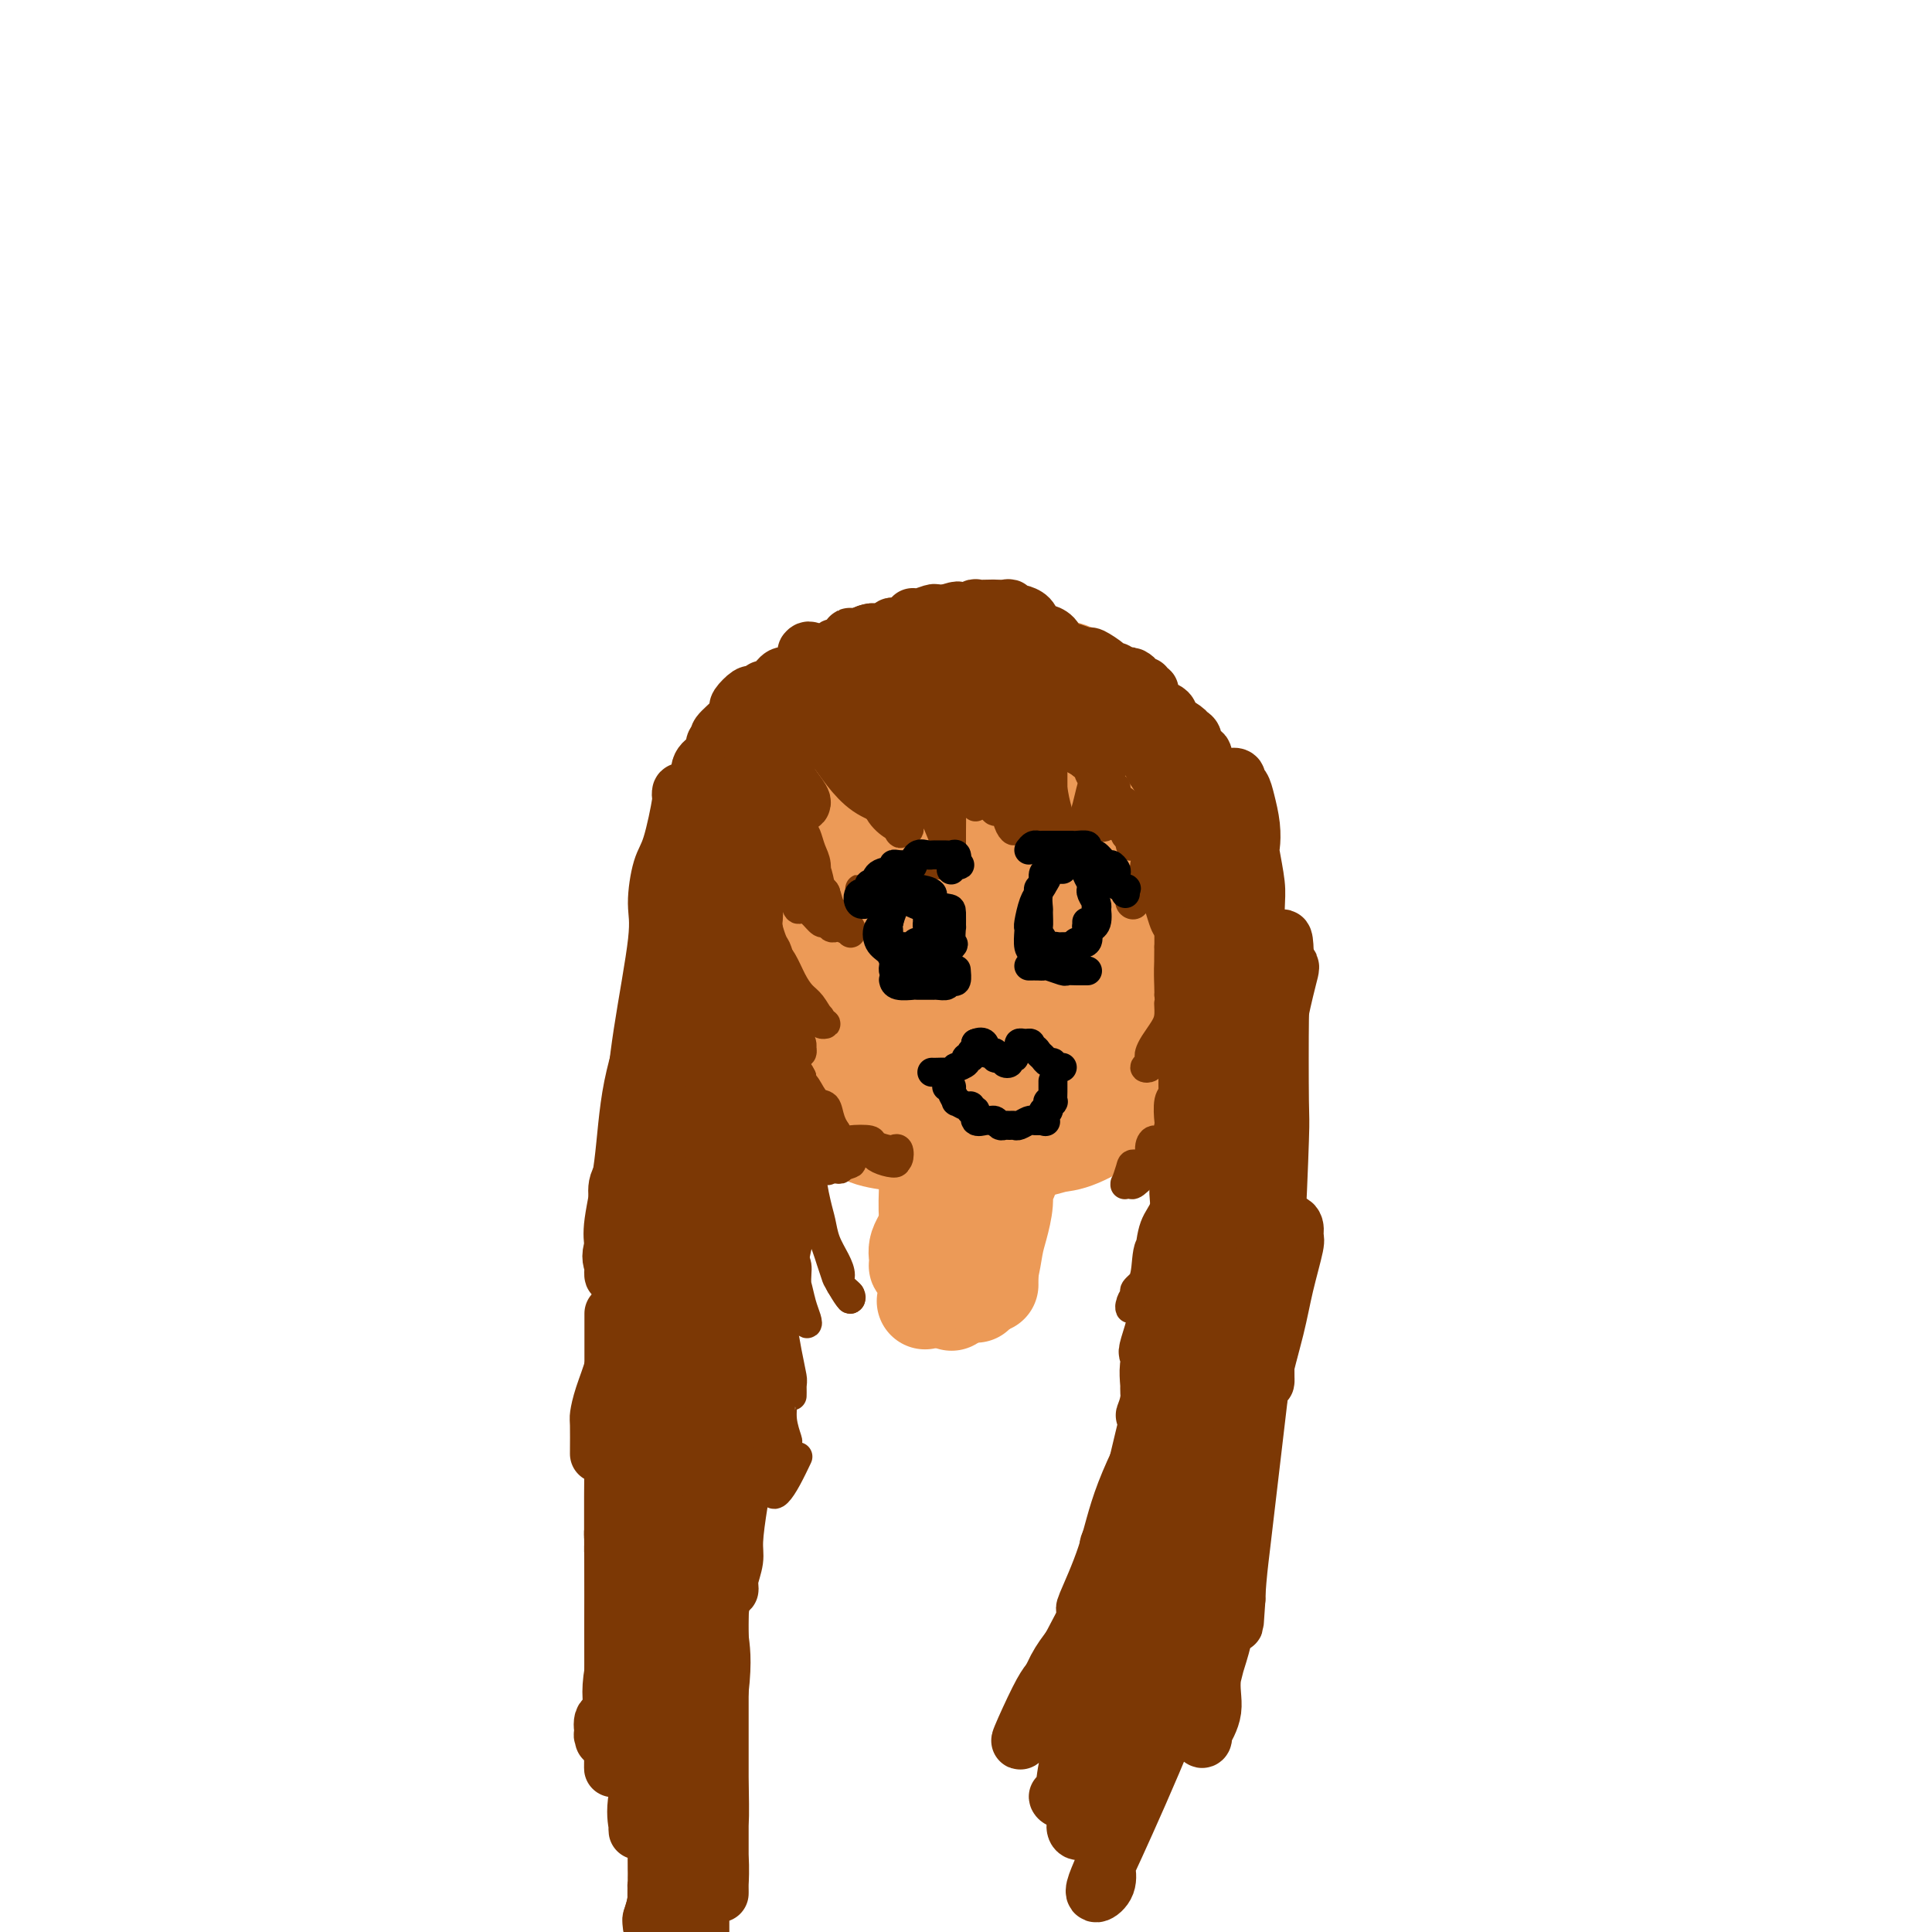 <svg viewBox='0 0 400 400' version='1.1' xmlns='http://www.w3.org/2000/svg' xmlns:xlink='http://www.w3.org/1999/xlink'><g fill='none' stroke='#EC9A57' stroke-width='28' stroke-linecap='round' stroke-linejoin='round'><path d='M219,162c-0.000,-1.178 -0.000,-2.356 0,-3c0.000,-0.644 0.001,-0.752 0,-1c-0.001,-0.248 -0.002,-0.634 0,-1c0.002,-0.366 0.009,-0.713 0,-1c-0.009,-0.287 -0.033,-0.514 0,-1c0.033,-0.486 0.122,-1.232 0,-2c-0.122,-0.768 -0.456,-1.558 -1,-2c-0.544,-0.442 -1.296,-0.535 -2,-1c-0.704,-0.465 -1.358,-1.301 -2,-2c-0.642,-0.699 -1.273,-1.259 -2,-2c-0.727,-0.741 -1.550,-1.662 -2,-2c-0.450,-0.338 -0.529,-0.092 -1,0c-0.471,0.092 -1.336,0.031 -2,0c-0.664,-0.031 -1.129,-0.034 -2,0c-0.871,0.034 -2.149,0.103 -3,0c-0.851,-0.103 -1.275,-0.378 -2,0c-0.725,0.378 -1.751,1.410 -3,2c-1.249,0.590 -2.722,0.738 -4,1c-1.278,0.262 -2.363,0.636 -3,1c-0.637,0.364 -0.828,0.716 -1,1c-0.172,0.284 -0.325,0.500 -1,1c-0.675,0.500 -1.872,1.284 -3,2c-1.128,0.716 -2.188,1.363 -3,2c-0.812,0.637 -1.375,1.265 -2,2c-0.625,0.735 -1.312,1.579 -2,2c-0.688,0.421 -1.378,0.421 -2,1c-0.622,0.579 -1.178,1.737 -2,3c-0.822,1.263 -1.911,2.632 -3,4'/><path d='M171,166c-3.069,3.380 -1.242,2.829 -1,3c0.242,0.171 -1.101,1.063 -2,3c-0.899,1.937 -1.355,4.918 -2,7c-0.645,2.082 -1.479,3.265 -2,4c-0.521,0.735 -0.727,1.022 -1,2c-0.273,0.978 -0.611,2.645 -1,4c-0.389,1.355 -0.828,2.396 -1,4c-0.172,1.604 -0.078,3.770 0,6c0.078,2.230 0.140,4.523 0,6c-0.140,1.477 -0.482,2.136 0,4c0.482,1.864 1.788,4.931 2,6c0.212,1.069 -0.670,0.140 0,1c0.670,0.860 2.891,3.509 4,5c1.109,1.491 1.104,1.824 2,3c0.896,1.176 2.692,3.195 4,4c1.308,0.805 2.128,0.398 4,1c1.872,0.602 4.797,2.215 7,3c2.203,0.785 3.684,0.742 5,1c1.316,0.258 2.466,0.816 4,1c1.534,0.184 3.453,-0.008 5,0c1.547,0.008 2.724,0.216 4,0c1.276,-0.216 2.652,-0.855 4,-2c1.348,-1.145 2.668,-2.794 4,-4c1.332,-1.206 2.675,-1.967 4,-3c1.325,-1.033 2.632,-2.338 4,-4c1.368,-1.662 2.797,-3.680 4,-5c1.203,-1.320 2.182,-1.942 3,-3c0.818,-1.058 1.477,-2.552 2,-4c0.523,-1.448 0.910,-2.851 2,-4c1.090,-1.149 2.883,-2.042 4,-4c1.117,-1.958 1.559,-4.979 2,-8'/><path d='M235,193c2.227,-4.033 2.793,-4.116 3,-5c0.207,-0.884 0.053,-2.571 0,-4c-0.053,-1.429 -0.007,-2.602 0,-4c0.007,-1.398 -0.027,-3.022 0,-5c0.027,-1.978 0.115,-4.309 0,-6c-0.115,-1.691 -0.433,-2.741 -1,-4c-0.567,-1.259 -1.383,-2.727 -2,-4c-0.617,-1.273 -1.034,-2.352 -2,-4c-0.966,-1.648 -2.482,-3.864 -3,-5c-0.518,-1.136 -0.037,-1.192 -1,-2c-0.963,-0.808 -3.368,-2.368 -4,-3c-0.632,-0.632 0.509,-0.336 0,-1c-0.509,-0.664 -2.667,-2.286 -4,-3c-1.333,-0.714 -1.840,-0.519 -3,-1c-1.160,-0.481 -2.973,-1.639 -4,-2c-1.027,-0.361 -1.267,0.076 -2,0c-0.733,-0.076 -1.959,-0.663 -4,-1c-2.041,-0.337 -4.898,-0.423 -6,-1c-1.102,-0.577 -0.447,-1.644 -1,-2c-0.553,-0.356 -2.312,-0.002 -3,0c-0.688,0.002 -0.305,-0.347 -1,0c-0.695,0.347 -2.468,1.389 -4,2c-1.532,0.611 -2.822,0.792 -4,1c-1.178,0.208 -2.243,0.444 -3,1c-0.757,0.556 -1.205,1.430 -2,2c-0.795,0.570 -1.935,0.834 -3,1c-1.065,0.166 -2.053,0.235 -3,1c-0.947,0.765 -1.852,2.226 -2,3c-0.148,0.774 0.460,0.862 0,1c-0.460,0.138 -1.989,0.325 -3,1c-1.011,0.675 -1.506,1.837 -2,3'/><path d='M171,152c-1.200,1.599 -0.702,1.596 -1,2c-0.298,0.404 -1.394,1.215 -2,2c-0.606,0.785 -0.722,1.544 -1,2c-0.278,0.456 -0.719,0.609 -1,1c-0.281,0.391 -0.404,1.020 -1,2c-0.596,0.980 -1.665,2.313 -2,3c-0.335,0.687 0.065,0.730 0,1c-0.065,0.270 -0.594,0.767 -1,2c-0.406,1.233 -0.687,3.201 -1,4c-0.313,0.799 -0.657,0.428 -1,1c-0.343,0.572 -0.684,2.089 -1,3c-0.316,0.911 -0.606,1.218 -1,2c-0.394,0.782 -0.891,2.040 -1,3c-0.109,0.960 0.170,1.623 0,3c-0.170,1.377 -0.789,3.466 -1,5c-0.211,1.534 -0.015,2.511 0,3c0.015,0.489 -0.150,0.489 0,2c0.150,1.511 0.616,4.531 1,6c0.384,1.469 0.687,1.386 1,2c0.313,0.614 0.635,1.925 1,3c0.365,1.075 0.773,1.915 1,3c0.227,1.085 0.273,2.414 1,4c0.727,1.586 2.134,3.429 3,5c0.866,1.571 1.191,2.869 2,4c0.809,1.131 2.102,2.096 3,3c0.898,0.904 1.400,1.749 3,3c1.600,1.251 4.296,2.910 6,4c1.704,1.090 2.416,1.612 4,2c1.584,0.388 4.042,0.643 6,1c1.958,0.357 3.417,0.816 5,1c1.583,0.184 3.292,0.092 5,0'/><path d='M198,234c4.018,0.314 6.063,0.097 8,0c1.937,-0.097 3.768,-0.076 5,0c1.232,0.076 1.867,0.208 3,0c1.133,-0.208 2.764,-0.756 4,-1c1.236,-0.244 2.077,-0.185 4,-1c1.923,-0.815 4.928,-2.504 7,-4c2.072,-1.496 3.210,-2.797 4,-4c0.790,-1.203 1.232,-2.306 2,-3c0.768,-0.694 1.863,-0.980 3,-2c1.137,-1.020 2.317,-2.776 3,-4c0.683,-1.224 0.869,-1.916 1,-3c0.131,-1.084 0.207,-2.559 1,-4c0.793,-1.441 2.304,-2.847 3,-4c0.696,-1.153 0.577,-2.053 1,-4c0.423,-1.947 1.387,-4.940 2,-7c0.613,-2.060 0.873,-3.187 1,-4c0.127,-0.813 0.120,-1.313 0,-2c-0.120,-0.687 -0.353,-1.562 -1,-3c-0.647,-1.438 -1.707,-3.441 -2,-5c-0.293,-1.559 0.182,-2.675 0,-4c-0.182,-1.325 -1.022,-2.858 -2,-4c-0.978,-1.142 -2.095,-1.894 -3,-3c-0.905,-1.106 -1.598,-2.565 -3,-4c-1.402,-1.435 -3.513,-2.846 -5,-4c-1.487,-1.154 -2.350,-2.049 -3,-3c-0.650,-0.951 -1.086,-1.956 -2,-3c-0.914,-1.044 -2.306,-2.125 -4,-3c-1.694,-0.875 -3.691,-1.544 -5,-2c-1.309,-0.456 -1.929,-0.700 -3,-1c-1.071,-0.300 -2.592,-0.657 -4,-1c-1.408,-0.343 -2.704,-0.671 -4,-1'/><path d='M209,146c-3.120,-0.829 -2.919,-0.403 -4,0c-1.081,0.403 -3.444,0.781 -5,1c-1.556,0.219 -2.307,0.277 -4,1c-1.693,0.723 -4.330,2.110 -6,3c-1.670,0.890 -2.373,1.282 -4,3c-1.627,1.718 -4.178,4.763 -6,7c-1.822,2.237 -2.917,3.667 -4,6c-1.083,2.333 -2.155,5.568 -3,8c-0.845,2.432 -1.461,4.061 -2,6c-0.539,1.939 -0.999,4.188 -1,7c-0.001,2.812 0.459,6.186 1,9c0.541,2.814 1.164,5.066 2,7c0.836,1.934 1.886,3.549 3,5c1.114,1.451 2.292,2.736 4,4c1.708,1.264 3.946,2.506 6,3c2.054,0.494 3.923,0.239 6,0c2.077,-0.239 4.362,-0.463 6,-1c1.638,-0.537 2.631,-1.389 4,-2c1.369,-0.611 3.115,-0.981 5,-2c1.885,-1.019 3.910,-2.686 5,-4c1.090,-1.314 1.245,-2.276 2,-4c0.755,-1.724 2.110,-4.211 3,-6c0.890,-1.789 1.314,-2.880 2,-5c0.686,-2.120 1.633,-5.271 2,-8c0.367,-2.729 0.154,-5.038 0,-7c-0.154,-1.962 -0.248,-3.577 -1,-5c-0.752,-1.423 -2.160,-2.655 -3,-4c-0.840,-1.345 -1.112,-2.804 -2,-4c-0.888,-1.196 -2.393,-2.130 -4,-3c-1.607,-0.870 -3.316,-1.677 -5,-2c-1.684,-0.323 -3.342,-0.161 -5,0'/><path d='M201,159c-1.986,-0.389 -1.951,-0.362 -4,1c-2.049,1.362 -6.182,4.057 -9,6c-2.818,1.943 -4.321,3.133 -6,6c-1.679,2.867 -3.534,7.412 -5,11c-1.466,3.588 -2.545,6.218 -3,9c-0.455,2.782 -0.288,5.715 0,8c0.288,2.285 0.695,3.921 2,6c1.305,2.079 3.506,4.602 6,6c2.494,1.398 5.281,1.670 7,2c1.719,0.330 2.371,0.717 5,0c2.629,-0.717 7.234,-2.538 10,-4c2.766,-1.462 3.694,-2.564 5,-4c1.306,-1.436 2.989,-3.205 4,-5c1.011,-1.795 1.351,-3.615 2,-6c0.649,-2.385 1.606,-5.336 2,-7c0.394,-1.664 0.223,-2.041 0,-4c-0.223,-1.959 -0.498,-5.501 -1,-8c-0.502,-2.499 -1.232,-3.954 -2,-5c-0.768,-1.046 -1.576,-1.683 -3,-3c-1.424,-1.317 -3.466,-3.314 -5,-4c-1.534,-0.686 -2.560,-0.062 -4,0c-1.440,0.062 -3.295,-0.439 -5,0c-1.705,0.439 -3.259,1.817 -5,3c-1.741,1.183 -3.670,2.172 -6,6c-2.330,3.828 -5.061,10.495 -6,15c-0.939,4.505 -0.087,6.848 0,9c0.087,2.152 -0.590,4.113 0,6c0.590,1.887 2.447,3.702 4,5c1.553,1.298 2.803,2.080 5,3c2.197,0.920 5.342,1.977 8,2c2.658,0.023 4.829,-0.989 7,-2'/><path d='M204,211c1.968,-0.841 3.389,-1.943 5,-3c1.611,-1.057 3.413,-2.068 5,-4c1.587,-1.932 2.958,-4.785 4,-7c1.042,-2.215 1.754,-3.791 2,-5c0.246,-1.209 0.024,-2.051 0,-4c-0.024,-1.949 0.148,-5.005 0,-7c-0.148,-1.995 -0.618,-2.930 -2,-5c-1.382,-2.070 -3.675,-5.276 -5,-7c-1.325,-1.724 -1.680,-1.967 -3,-2c-1.320,-0.033 -3.605,0.143 -5,0c-1.395,-0.143 -1.902,-0.604 -4,1c-2.098,1.604 -5.788,5.274 -8,9c-2.212,3.726 -2.945,7.507 -4,10c-1.055,2.493 -2.432,3.698 -3,6c-0.568,2.302 -0.327,5.701 0,8c0.327,2.299 0.740,3.499 2,5c1.260,1.501 3.366,3.302 5,4c1.634,0.698 2.795,0.294 4,0c1.205,-0.294 2.452,-0.479 4,-1c1.548,-0.521 3.396,-1.377 5,-3c1.604,-1.623 2.964,-4.012 4,-6c1.036,-1.988 1.747,-3.575 2,-5c0.253,-1.425 0.049,-2.686 0,-4c-0.049,-1.314 0.059,-2.679 0,-4c-0.059,-1.321 -0.285,-2.599 -1,-4c-0.715,-1.401 -1.918,-2.927 -3,-4c-1.082,-1.073 -2.041,-1.694 -3,-2c-0.959,-0.306 -1.917,-0.299 -3,0c-1.083,0.299 -2.292,0.888 -4,3c-1.708,2.112 -3.917,5.746 -5,8c-1.083,2.254 -1.042,3.127 -1,4'/><path d='M192,192c-0.987,2.807 -0.454,3.824 0,5c0.454,1.176 0.827,2.512 1,4c0.173,1.488 0.144,3.127 1,4c0.856,0.873 2.597,0.979 4,1c1.403,0.021 2.467,-0.044 3,0c0.533,0.044 0.535,0.197 1,0c0.465,-0.197 1.395,-0.745 2,-2c0.605,-1.255 0.887,-3.216 1,-4c0.113,-0.784 0.056,-0.392 0,0'/></g>
<g fill='none' stroke='#EC9A57' stroke-width='20' stroke-linecap='round' stroke-linejoin='round'><path d='M197,244c0.406,-1.286 0.812,-2.572 1,-3c0.188,-0.428 0.157,0.001 0,0c-0.157,-0.001 -0.442,-0.432 0,-1c0.442,-0.568 1.610,-1.272 2,-2c0.390,-0.728 0.000,-1.479 0,-1c-0.000,0.479 0.388,2.190 0,3c-0.388,0.810 -1.554,0.720 -2,2c-0.446,1.280 -0.172,3.929 0,6c0.172,2.071 0.242,3.563 0,6c-0.242,2.437 -0.797,5.821 -1,7c-0.203,1.179 -0.054,0.155 0,1c0.054,0.845 0.015,3.560 0,5c-0.015,1.440 -0.005,1.605 0,2c0.005,0.395 0.005,1.020 0,1c-0.005,-0.020 -0.015,-0.684 0,-1c0.015,-0.316 0.057,-0.282 0,-1c-0.057,-0.718 -0.211,-2.187 0,-4c0.211,-1.813 0.789,-3.968 1,-6c0.211,-2.032 0.057,-3.939 0,-6c-0.057,-2.061 -0.015,-4.274 0,-6c0.015,-1.726 0.004,-2.965 0,-4c-0.004,-1.035 -0.001,-1.867 0,-2c0.001,-0.133 0.001,0.434 0,1'/><path d='M198,241c0.155,-3.911 0.041,0.810 0,5c-0.041,4.190 -0.011,7.849 0,10c0.011,2.151 0.001,2.795 0,4c-0.001,1.205 0.008,2.973 0,4c-0.008,1.027 -0.031,1.315 0,2c0.031,0.685 0.118,1.769 0,2c-0.118,0.231 -0.439,-0.391 0,-1c0.439,-0.609 1.638,-1.204 2,-3c0.362,-1.796 -0.113,-4.791 0,-6c0.113,-1.209 0.815,-0.630 1,-1c0.185,-0.370 -0.147,-1.689 0,-4c0.147,-2.311 0.771,-5.612 1,-7c0.229,-1.388 0.061,-0.861 0,-1c-0.061,-0.139 -0.016,-0.944 0,-1c0.016,-0.056 0.004,0.638 0,1c-0.004,0.362 -0.001,0.391 0,1c0.001,0.609 0.000,1.799 0,3c-0.000,1.201 0.000,2.414 0,4c-0.000,1.586 -0.002,3.547 0,5c0.002,1.453 0.007,2.399 0,4c-0.007,1.601 -0.027,3.857 0,5c0.027,1.143 0.101,1.174 0,1c-0.101,-0.174 -0.378,-0.552 0,-1c0.378,-0.448 1.409,-0.967 2,-2c0.591,-1.033 0.740,-2.581 1,-4c0.260,-1.419 0.630,-2.710 1,-4'/><path d='M206,257c0.800,-2.260 0.799,-2.909 1,-5c0.201,-2.091 0.605,-5.625 1,-7c0.395,-1.375 0.782,-0.591 1,-1c0.218,-0.409 0.265,-2.012 0,-2c-0.265,0.012 -0.844,1.639 -1,3c-0.156,1.361 0.112,2.454 0,4c-0.112,1.546 -0.604,3.543 -1,5c-0.396,1.457 -0.695,2.374 -1,4c-0.305,1.626 -0.616,3.962 -1,5c-0.384,1.038 -0.843,0.777 -1,1c-0.157,0.223 -0.014,0.928 0,1c0.014,0.072 -0.101,-0.489 0,-1c0.101,-0.511 0.419,-0.972 0,-2c-0.419,-1.028 -1.576,-2.623 -2,-4c-0.424,-1.377 -0.114,-2.537 0,-4c0.114,-1.463 0.031,-3.229 0,-5c-0.031,-1.771 -0.012,-3.545 0,-5c0.012,-1.455 0.015,-2.589 0,-3c-0.015,-0.411 -0.050,-0.098 0,0c0.050,0.098 0.184,-0.020 0,0c-0.184,0.020 -0.685,0.178 -1,0c-0.315,-0.178 -0.442,-0.693 -1,0c-0.558,0.693 -1.547,2.595 -2,4c-0.453,1.405 -0.370,2.313 -1,4c-0.630,1.687 -1.973,4.153 -3,7c-1.027,2.847 -1.738,6.074 -2,8c-0.262,1.926 -0.075,2.550 0,3c0.075,0.450 0.037,0.725 0,1'/><path d='M192,268c-1.313,3.631 0.404,-0.790 1,-3c0.596,-2.210 0.073,-2.209 0,-3c-0.073,-0.791 0.306,-2.373 1,-4c0.694,-1.627 1.703,-3.299 2,-5c0.297,-1.701 -0.116,-3.430 0,-5c0.116,-1.570 0.762,-2.981 1,-4c0.238,-1.019 0.066,-1.645 0,-3c-0.066,-1.355 -0.028,-3.437 0,-4c0.028,-0.563 0.044,0.394 0,1c-0.044,0.606 -0.149,0.860 -1,3c-0.851,2.140 -2.448,6.165 -3,9c-0.552,2.835 -0.059,4.478 0,6c0.059,1.522 -0.316,2.922 -1,4c-0.684,1.078 -1.675,1.835 -2,2c-0.325,0.165 0.018,-0.262 0,-1c-0.018,-0.738 -0.397,-1.786 0,-3c0.397,-1.214 1.571,-2.592 2,-5c0.429,-2.408 0.115,-5.845 0,-8c-0.115,-2.155 -0.031,-3.029 0,-4c0.031,-0.971 0.008,-2.039 0,-3c-0.008,-0.961 -0.002,-1.814 0,-2c0.002,-0.186 0.001,0.296 0,1c-0.001,0.704 -0.000,1.630 0,3c0.000,1.370 0.000,3.185 0,5'/><path d='M192,245c-0.061,2.424 -0.212,4.984 0,7c0.212,2.016 0.789,3.487 1,5c0.211,1.513 0.056,3.067 0,4c-0.056,0.933 -0.013,1.244 0,1c0.013,-0.244 -0.003,-1.042 0,-2c0.003,-0.958 0.025,-2.075 0,-4c-0.025,-1.925 -0.097,-4.659 0,-6c0.097,-1.341 0.365,-1.289 1,-2c0.635,-0.711 1.638,-2.183 2,-3c0.362,-0.817 0.082,-0.978 0,-1c-0.082,-0.022 0.034,0.096 0,1c-0.034,0.904 -0.219,2.596 0,4c0.219,1.404 0.841,2.520 1,4c0.159,1.480 -0.146,3.322 0,5c0.146,1.678 0.742,3.191 1,4c0.258,0.809 0.177,0.915 0,1c-0.177,0.085 -0.449,0.148 0,0c0.449,-0.148 1.621,-0.506 2,-1c0.379,-0.494 -0.034,-1.123 0,-2c0.034,-0.877 0.517,-2.002 1,-3c0.483,-0.998 0.967,-1.870 1,-4c0.033,-2.130 -0.383,-5.518 0,-7c0.383,-1.482 1.567,-1.057 2,-1c0.433,0.057 0.117,-0.254 0,-1c-0.117,-0.746 -0.033,-1.927 0,-2c0.033,-0.073 0.017,0.964 0,2'/><path d='M204,244c0.896,-2.501 0.135,0.247 0,2c-0.135,1.753 0.356,2.511 0,4c-0.356,1.489 -1.559,3.710 -2,6c-0.441,2.290 -0.118,4.649 0,6c0.118,1.351 0.032,1.693 0,2c-0.032,0.307 -0.010,0.580 0,1c0.010,0.420 0.010,0.989 0,1c-0.010,0.011 -0.028,-0.534 0,-1c0.028,-0.466 0.101,-0.851 0,-1c-0.101,-0.149 -0.377,-0.060 0,-1c0.377,-0.940 1.408,-2.907 2,-5c0.592,-2.093 0.747,-4.310 1,-6c0.253,-1.690 0.604,-2.852 1,-4c0.396,-1.148 0.835,-2.283 1,-3c0.165,-0.717 0.054,-1.018 0,-1c-0.054,0.018 -0.053,0.353 0,1c0.053,0.647 0.158,1.606 0,3c-0.158,1.394 -0.578,3.225 -1,5c-0.422,1.775 -0.845,3.495 -1,5c-0.155,1.505 -0.042,2.795 0,4c0.042,1.205 0.011,2.324 0,3c-0.011,0.676 -0.003,0.907 0,1c0.003,0.093 0.002,0.046 0,0'/></g>
<g fill='none' stroke='#7C3805' stroke-width='12' stroke-linecap='round' stroke-linejoin='round'><path d='M136,307c-0.062,-1.548 -0.125,-3.096 0,-4c0.125,-0.904 0.436,-1.164 1,-2c0.564,-0.836 1.380,-2.247 2,-4c0.620,-1.753 1.046,-3.847 1,-6c-0.046,-2.153 -0.562,-4.365 0,-8c0.562,-3.635 2.203,-8.692 3,-12c0.797,-3.308 0.749,-4.868 1,-7c0.251,-2.132 0.799,-4.835 1,-7c0.201,-2.165 0.054,-3.793 0,-5c-0.054,-1.207 -0.014,-1.993 0,-3c0.014,-1.007 0.003,-2.233 0,-3c-0.003,-0.767 0.000,-1.074 0,-1c-0.000,0.074 -0.005,0.528 0,1c0.005,0.472 0.021,0.963 0,2c-0.021,1.037 -0.079,2.620 0,5c0.079,2.380 0.295,5.555 0,9c-0.295,3.445 -1.100,7.158 -2,12c-0.900,4.842 -1.895,10.811 -3,15c-1.105,4.189 -2.320,6.598 -3,9c-0.680,2.402 -0.824,4.797 -1,7c-0.176,2.203 -0.382,4.215 -1,6c-0.618,1.785 -1.646,3.343 -2,4c-0.354,0.657 -0.033,0.413 0,0c0.033,-0.413 -0.222,-0.996 0,-2c0.222,-1.004 0.921,-2.430 2,-7c1.079,-4.570 2.540,-12.285 4,-20'/><path d='M139,286c1.005,-6.968 0.516,-9.889 1,-14c0.484,-4.111 1.940,-9.411 3,-14c1.060,-4.589 1.724,-8.468 2,-12c0.276,-3.532 0.165,-6.716 0,-8c-0.165,-1.284 -0.383,-0.666 0,-2c0.383,-1.334 1.369,-4.620 2,-6c0.631,-1.380 0.909,-0.854 1,-1c0.091,-0.146 -0.005,-0.966 0,-1c0.005,-0.034 0.112,0.716 0,1c-0.112,0.284 -0.445,0.103 -1,1c-0.555,0.897 -1.334,2.872 -2,6c-0.666,3.128 -1.219,7.409 -2,13c-0.781,5.591 -1.792,12.493 -3,18c-1.208,5.507 -2.615,9.618 -4,16c-1.385,6.382 -2.749,15.035 -4,20c-1.251,4.965 -2.389,6.242 -3,8c-0.611,1.758 -0.696,3.996 -1,6c-0.304,2.004 -0.829,3.774 -1,4c-0.171,0.226 0.012,-1.093 0,-2c-0.012,-0.907 -0.217,-1.403 0,-2c0.217,-0.597 0.857,-1.295 1,-3c0.143,-1.705 -0.211,-4.416 1,-11c1.211,-6.584 3.988,-17.040 6,-24c2.012,-6.960 3.260,-10.423 4,-15c0.740,-4.577 0.973,-10.269 2,-15c1.027,-4.731 2.850,-8.500 4,-12c1.150,-3.500 1.628,-6.732 2,-9c0.372,-2.268 0.639,-3.572 1,-5c0.361,-1.428 0.818,-2.979 1,-4c0.182,-1.021 0.091,-1.510 0,-2'/><path d='M149,217c3.405,-16.354 0.916,-5.239 0,-1c-0.916,4.239 -0.261,1.601 0,1c0.261,-0.601 0.129,0.835 0,1c-0.129,0.165 -0.253,-0.940 -1,2c-0.747,2.940 -2.116,9.924 -3,16c-0.884,6.076 -1.283,11.245 -2,16c-0.717,4.755 -1.751,9.096 -3,14c-1.249,4.904 -2.713,10.372 -4,15c-1.287,4.628 -2.397,8.415 -3,12c-0.603,3.585 -0.697,6.967 -1,9c-0.303,2.033 -0.813,2.715 -1,4c-0.187,1.285 -0.050,3.171 0,3c0.050,-0.171 0.011,-2.398 0,-3c-0.011,-0.602 0.004,0.423 0,-1c-0.004,-1.423 -0.028,-5.294 1,-10c1.028,-4.706 3.108,-10.248 4,-17c0.892,-6.752 0.597,-14.713 1,-20c0.403,-5.287 1.506,-7.901 2,-14c0.494,-6.099 0.381,-15.683 1,-22c0.619,-6.317 1.970,-9.367 3,-12c1.030,-2.633 1.740,-4.849 2,-7c0.260,-2.151 0.069,-4.236 0,-6c-0.069,-1.764 -0.017,-3.208 0,-4c0.017,-0.792 -0.001,-0.934 0,-1c0.001,-0.066 0.019,-0.056 0,0c-0.019,0.056 -0.077,0.159 0,1c0.077,0.841 0.289,2.421 0,4c-0.289,1.579 -1.078,3.156 -2,8c-0.922,4.844 -1.978,12.955 -3,19c-1.022,6.045 -2.011,10.022 -3,14'/><path d='M137,238c-1.282,8.997 -0.487,8.991 -1,12c-0.513,3.009 -2.333,9.035 -3,12c-0.667,2.965 -0.181,2.870 0,4c0.181,1.130 0.056,3.483 0,5c-0.056,1.517 -0.042,2.196 0,2c0.042,-0.196 0.113,-1.267 0,-1c-0.113,0.267 -0.409,1.872 0,-1c0.409,-2.872 1.523,-10.221 3,-17c1.477,-6.779 3.318,-12.987 4,-18c0.682,-5.013 0.205,-8.831 1,-15c0.795,-6.169 2.861,-14.689 4,-20c1.139,-5.311 1.352,-7.413 2,-9c0.648,-1.587 1.731,-2.659 2,-4c0.269,-1.341 -0.276,-2.951 0,-5c0.276,-2.049 1.373,-4.538 2,-6c0.627,-1.462 0.784,-1.897 1,-2c0.216,-0.103 0.491,0.128 0,1c-0.491,0.872 -1.750,2.386 -3,7c-1.250,4.614 -2.493,12.327 -4,18c-1.507,5.673 -3.280,9.306 -4,13c-0.720,3.694 -0.389,7.450 -1,10c-0.611,2.550 -2.164,3.893 -3,6c-0.836,2.107 -0.957,4.978 -1,7c-0.043,2.022 -0.010,3.195 0,4c0.010,0.805 -0.003,1.240 0,1c0.003,-0.240 0.021,-1.157 0,-1c-0.021,0.157 -0.083,1.388 0,-1c0.083,-2.388 0.309,-8.397 1,-14c0.691,-5.603 1.845,-10.802 3,-16'/><path d='M140,210c0.659,-7.648 0.306,-11.268 1,-15c0.694,-3.732 2.435,-7.577 3,-11c0.565,-3.423 -0.045,-6.424 0,-9c0.045,-2.576 0.744,-4.728 1,-6c0.256,-1.272 0.068,-1.665 0,-2c-0.068,-0.335 -0.017,-0.611 0,-1c0.017,-0.389 -0.002,-0.889 0,-1c0.002,-0.111 0.024,0.167 0,1c-0.024,0.833 -0.096,2.221 -1,5c-0.904,2.779 -2.642,6.949 -4,12c-1.358,5.051 -2.336,10.984 -3,16c-0.664,5.016 -1.015,9.116 -2,16c-0.985,6.884 -2.603,16.552 -4,22c-1.397,5.448 -2.571,6.677 -3,8c-0.429,1.323 -0.113,2.742 0,4c0.113,1.258 0.023,2.356 0,3c-0.023,0.644 0.023,0.835 0,1c-0.023,0.165 -0.114,0.306 0,-1c0.114,-1.306 0.433,-4.057 1,-8c0.567,-3.943 1.384,-9.076 2,-14c0.616,-4.924 1.032,-9.637 2,-16c0.968,-6.363 2.487,-14.374 3,-19c0.513,-4.626 0.018,-5.867 0,-8c-0.018,-2.133 0.440,-5.157 1,-7c0.560,-1.843 1.222,-2.505 2,-5c0.778,-2.495 1.671,-6.822 2,-9c0.329,-2.178 0.094,-2.205 0,-2c-0.094,0.205 -0.046,0.643 0,1c0.046,0.357 0.089,0.635 0,2c-0.089,1.365 -0.311,3.819 -1,8c-0.689,4.181 -1.844,10.091 -3,16'/><path d='M137,191c-0.853,7.186 -0.985,12.651 -2,18c-1.015,5.349 -2.913,10.580 -4,16c-1.087,5.420 -1.363,11.027 -2,16c-0.637,4.973 -1.634,9.313 -2,12c-0.366,2.687 -0.102,3.722 0,5c0.102,1.278 0.043,2.799 0,4c-0.043,1.201 -0.068,2.082 0,2c0.068,-0.082 0.229,-1.128 0,-2c-0.229,-0.872 -0.848,-1.569 0,-4c0.848,-2.431 3.162,-6.597 4,-12c0.838,-5.403 0.200,-12.043 1,-17c0.800,-4.957 3.040,-8.230 4,-14c0.960,-5.770 0.642,-14.037 1,-18c0.358,-3.963 1.391,-3.622 2,-5c0.609,-1.378 0.793,-4.474 1,-7c0.207,-2.526 0.437,-4.481 1,-6c0.563,-1.519 1.458,-2.600 2,-4c0.542,-1.400 0.732,-3.117 1,-4c0.268,-0.883 0.614,-0.930 0,2c-0.614,2.930 -2.189,8.837 -3,15c-0.811,6.163 -0.858,12.582 -1,18c-0.142,5.418 -0.378,9.834 -1,14c-0.622,4.166 -1.630,8.080 -2,12c-0.370,3.920 -0.101,7.845 0,10c0.101,2.155 0.032,2.539 0,3c-0.032,0.461 -0.029,1.000 0,1c0.029,0.000 0.085,-0.538 0,-1c-0.085,-0.462 -0.310,-0.846 0,-3c0.310,-2.154 1.155,-6.077 2,-10'/><path d='M139,232c0.536,-4.950 0.876,-10.827 1,-16c0.124,-5.173 0.033,-9.644 0,-13c-0.033,-3.356 -0.009,-5.598 0,-8c0.009,-2.402 0.002,-4.966 0,-7c-0.002,-2.034 -0.001,-3.539 0,-5c0.001,-1.461 0.000,-2.877 0,-4c-0.000,-1.123 -0.000,-1.952 0,-3c0.000,-1.048 0.001,-2.315 0,-1c-0.001,1.315 -0.002,5.213 0,9c0.002,3.787 0.007,7.464 0,12c-0.007,4.536 -0.026,9.931 0,14c0.026,4.069 0.098,6.813 0,10c-0.098,3.187 -0.365,6.818 -1,9c-0.635,2.182 -1.637,2.916 -2,4c-0.363,1.084 -0.086,2.519 0,3c0.086,0.481 -0.020,0.007 0,0c0.020,-0.007 0.167,0.452 0,0c-0.167,-0.452 -0.647,-1.815 0,-4c0.647,-2.185 2.422,-5.191 3,-9c0.578,-3.809 -0.041,-8.422 0,-13c0.041,-4.578 0.743,-9.121 1,-13c0.257,-3.879 0.069,-7.093 0,-9c-0.069,-1.907 -0.018,-2.507 0,-3c0.018,-0.493 0.005,-0.878 0,-1c-0.005,-0.122 -0.001,0.021 0,0c0.001,-0.021 0.000,-0.204 0,1c-0.000,1.204 -0.000,3.797 0,8c0.000,4.203 0.000,10.016 0,15c-0.000,4.984 -0.000,9.138 0,12c0.000,2.862 0.000,4.431 0,6'/><path d='M141,226c0.002,7.660 0.007,6.308 0,6c-0.007,-0.308 -0.026,0.426 0,1c0.026,0.574 0.098,0.989 0,-1c-0.098,-1.989 -0.366,-6.380 0,-11c0.366,-4.620 1.366,-9.469 2,-14c0.634,-4.531 0.902,-8.744 1,-12c0.098,-3.256 0.026,-5.554 0,-7c-0.026,-1.446 -0.007,-2.038 0,-4c0.007,-1.962 0.002,-5.293 0,-7c-0.002,-1.707 -0.001,-1.789 0,-2c0.001,-0.211 0.000,-0.552 0,0c-0.000,0.552 -0.000,1.997 0,4c0.000,2.003 0.000,4.565 0,8c-0.000,3.435 -0.000,7.744 0,12c0.000,4.256 0.000,8.458 0,11c-0.000,2.542 -0.000,3.425 0,5c0.000,1.575 0.000,3.841 0,5c-0.000,1.159 -0.001,1.209 0,1c0.001,-0.209 0.004,-0.678 0,-1c-0.004,-0.322 -0.015,-0.498 0,-1c0.015,-0.502 0.057,-1.330 0,-5c-0.057,-3.670 -0.211,-10.180 0,-15c0.211,-4.820 0.788,-7.949 1,-10c0.212,-2.051 0.057,-3.024 0,-4c-0.057,-0.976 -0.018,-1.955 0,-2c0.018,-0.045 0.015,0.844 0,1c-0.015,0.156 -0.043,-0.419 0,0c0.043,0.419 0.155,1.834 0,4c-0.155,2.166 -0.578,5.083 -1,8'/><path d='M144,196c-0.381,4.116 -0.832,8.905 -1,12c-0.168,3.095 -0.053,4.497 0,6c0.053,1.503 0.042,3.108 0,4c-0.042,0.892 -0.116,1.072 0,1c0.116,-0.072 0.424,-0.396 0,-1c-0.424,-0.604 -1.578,-1.487 -2,-3c-0.422,-1.513 -0.113,-3.656 0,-6c0.113,-2.344 0.030,-4.888 0,-8c-0.030,-3.112 -0.008,-6.790 0,-9c0.008,-2.210 0.000,-2.950 0,-4c-0.000,-1.050 0.007,-2.410 0,-4c-0.007,-1.590 -0.027,-3.408 0,-5c0.027,-1.592 0.103,-2.956 0,-4c-0.103,-1.044 -0.383,-1.767 0,-3c0.383,-1.233 1.430,-2.975 2,-4c0.570,-1.025 0.665,-1.334 1,-2c0.335,-0.666 0.912,-1.688 1,-3c0.088,-1.312 -0.312,-2.915 0,-4c0.312,-1.085 1.335,-1.651 2,-2c0.665,-0.349 0.973,-0.481 1,-1c0.027,-0.519 -0.227,-1.424 0,-2c0.227,-0.576 0.935,-0.821 1,-1c0.065,-0.179 -0.512,-0.290 0,-1c0.512,-0.710 2.112,-2.019 3,-3c0.888,-0.981 1.064,-1.636 1,-2c-0.064,-0.364 -0.368,-0.438 0,-1c0.368,-0.562 1.407,-1.613 2,-2c0.593,-0.387 0.741,-0.111 1,0c0.259,0.111 0.630,0.055 1,0'/><path d='M157,144c1.987,-2.520 0.956,-1.319 1,-1c0.044,0.319 1.163,-0.245 2,-1c0.837,-0.755 1.392,-1.702 2,-2c0.608,-0.298 1.269,0.052 2,0c0.731,-0.052 1.533,-0.507 2,-1c0.467,-0.493 0.600,-1.024 1,-1c0.400,0.024 1.066,0.602 2,0c0.934,-0.602 2.137,-2.386 3,-3c0.863,-0.614 1.385,-0.060 2,0c0.615,0.060 1.324,-0.375 2,-1c0.676,-0.625 1.318,-1.439 2,-2c0.682,-0.561 1.405,-0.868 2,-1c0.595,-0.132 1.063,-0.088 2,0c0.937,0.088 2.341,0.220 3,0c0.659,-0.220 0.571,-0.791 1,-1c0.429,-0.209 1.376,-0.057 2,0c0.624,0.057 0.925,0.019 1,0c0.075,-0.019 -0.074,-0.019 0,0c0.074,0.019 0.373,0.058 1,0c0.627,-0.058 1.584,-0.212 2,0c0.416,0.212 0.292,0.789 1,1c0.708,0.211 2.250,0.057 3,0c0.750,-0.057 0.710,-0.015 1,0c0.290,0.015 0.911,0.004 1,0c0.089,-0.004 -0.355,-0.001 0,0c0.355,0.001 1.507,0.000 2,0c0.493,-0.000 0.325,-0.000 1,0c0.675,0.000 2.193,0.000 3,0c0.807,-0.000 0.904,-0.000 1,0'/><path d='M205,131c4.357,-0.153 1.748,-0.037 1,0c-0.748,0.037 0.363,-0.006 1,0c0.637,0.006 0.800,0.062 1,0c0.200,-0.062 0.436,-0.242 1,0c0.564,0.242 1.456,0.906 2,1c0.544,0.094 0.741,-0.381 1,0c0.259,0.381 0.581,1.618 1,2c0.419,0.382 0.935,-0.089 1,0c0.065,0.089 -0.319,0.740 0,1c0.319,0.260 1.342,0.129 2,0c0.658,-0.129 0.950,-0.256 1,0c0.050,0.256 -0.141,0.896 0,1c0.141,0.104 0.616,-0.328 1,0c0.384,0.328 0.679,1.415 1,2c0.321,0.585 0.668,0.667 1,1c0.332,0.333 0.648,0.917 1,1c0.352,0.083 0.741,-0.334 1,0c0.259,0.334 0.387,1.421 1,2c0.613,0.579 1.711,0.652 2,1c0.289,0.348 -0.230,0.972 0,1c0.230,0.028 1.210,-0.541 2,0c0.790,0.541 1.392,2.190 2,3c0.608,0.810 1.223,0.781 2,1c0.777,0.219 1.717,0.688 2,1c0.283,0.312 -0.092,0.469 0,1c0.092,0.531 0.651,1.437 1,2c0.349,0.563 0.489,0.783 1,1c0.511,0.217 1.395,0.429 2,1c0.605,0.571 0.932,1.500 1,2c0.068,0.500 -0.123,0.571 0,1c0.123,0.429 0.562,1.214 1,2'/><path d='M239,159c1.320,2.129 1.621,2.453 2,3c0.379,0.547 0.838,1.317 1,2c0.162,0.683 0.028,1.280 0,2c-0.028,0.720 0.052,1.563 0,2c-0.052,0.437 -0.235,0.468 0,1c0.235,0.532 0.890,1.564 1,2c0.110,0.436 -0.323,0.275 0,1c0.323,0.725 1.404,2.335 2,3c0.596,0.665 0.707,0.385 1,1c0.293,0.615 0.767,2.124 1,3c0.233,0.876 0.224,1.118 0,2c-0.224,0.882 -0.663,2.404 0,3c0.663,0.596 2.427,0.264 3,1c0.573,0.736 -0.045,2.538 0,3c0.045,0.462 0.751,-0.415 1,0c0.249,0.415 0.039,2.123 0,3c-0.039,0.877 0.094,0.922 0,1c-0.094,0.078 -0.414,0.189 0,1c0.414,0.811 1.564,2.324 2,3c0.436,0.676 0.159,0.516 0,1c-0.159,0.484 -0.201,1.613 0,3c0.201,1.387 0.646,3.034 1,4c0.354,0.966 0.616,1.253 1,2c0.384,0.747 0.891,1.954 1,3c0.109,1.046 -0.181,1.932 0,3c0.181,1.068 0.833,2.319 1,3c0.167,0.681 -0.151,0.793 0,2c0.151,1.207 0.773,3.509 1,5c0.227,1.491 0.061,2.171 0,3c-0.061,0.829 -0.017,1.808 0,3c0.017,1.192 0.009,2.596 0,4'/><path d='M258,232c0.774,6.251 0.207,3.877 0,4c-0.207,0.123 -0.056,2.742 0,4c0.056,1.258 0.015,1.154 0,2c-0.015,0.846 -0.004,2.642 0,4c0.004,1.358 0.002,2.279 0,4c-0.002,1.721 -0.005,4.242 0,6c0.005,1.758 0.016,2.752 0,4c-0.016,1.248 -0.060,2.748 0,4c0.060,1.252 0.223,2.255 0,4c-0.223,1.745 -0.831,4.231 -1,6c-0.169,1.769 0.102,2.822 0,4c-0.102,1.178 -0.577,2.482 -1,4c-0.423,1.518 -0.795,3.252 -1,5c-0.205,1.748 -0.244,3.512 -1,6c-0.756,2.488 -2.230,5.702 -3,8c-0.770,2.298 -0.835,3.681 -1,5c-0.165,1.319 -0.429,2.573 -1,4c-0.571,1.427 -1.449,3.028 -2,5c-0.551,1.972 -0.775,4.316 -1,6c-0.225,1.684 -0.450,2.709 -1,4c-0.550,1.291 -1.425,2.848 -2,4c-0.575,1.152 -0.850,1.898 -1,3c-0.150,1.102 -0.175,2.558 -1,4c-0.825,1.442 -2.450,2.868 -3,4c-0.550,1.132 -0.026,1.968 0,3c0.026,1.032 -0.444,2.259 -1,3c-0.556,0.741 -1.196,0.997 -2,2c-0.804,1.003 -1.772,2.753 -2,4c-0.228,1.247 0.285,1.989 0,3c-0.285,1.011 -1.367,2.289 -2,3c-0.633,0.711 -0.816,0.856 -1,1'/><path d='M230,359c-3.939,10.829 -1.788,4.903 -1,3c0.788,-1.903 0.213,0.219 0,1c-0.213,0.781 -0.065,0.223 0,0c0.065,-0.223 0.045,-0.109 0,0c-0.045,0.109 -0.115,0.215 0,1c0.115,0.785 0.416,2.250 0,2c-0.416,-0.250 -1.547,-2.214 -2,-3c-0.453,-0.786 -0.226,-0.393 0,0'/><path d='M140,324c0.085,1.299 0.170,2.599 0,3c-0.170,0.401 -0.595,-0.096 0,-1c0.595,-0.904 2.211,-2.215 3,-4c0.789,-1.785 0.751,-4.044 2,-8c1.249,-3.956 3.785,-9.608 6,-15c2.215,-5.392 4.110,-10.524 6,-18c1.890,-7.476 3.774,-17.295 5,-23c1.226,-5.705 1.794,-7.294 2,-9c0.206,-1.706 0.049,-3.528 0,-5c-0.049,-1.472 0.009,-2.595 0,-3c-0.009,-0.405 -0.084,-0.091 0,0c0.084,0.091 0.328,-0.041 0,1c-0.328,1.041 -1.229,3.254 -2,6c-0.771,2.746 -1.412,6.023 -2,10c-0.588,3.977 -1.123,8.653 -2,16c-0.877,7.347 -2.095,17.365 -3,24c-0.905,6.635 -1.496,9.887 -2,13c-0.504,3.113 -0.919,6.087 -1,8c-0.081,1.913 0.173,2.764 0,4c-0.173,1.236 -0.773,2.858 -1,4c-0.227,1.142 -0.080,1.806 0,2c0.080,0.194 0.092,-0.082 0,-1c-0.092,-0.918 -0.287,-2.478 0,-5c0.287,-2.522 1.056,-6.006 2,-13c0.944,-6.994 2.062,-17.498 3,-25c0.938,-7.502 1.697,-12.000 2,-16c0.303,-4.000 0.152,-7.500 0,-11'/><path d='M158,258c1.083,-11.674 0.290,-6.361 0,-6c-0.290,0.361 -0.077,-4.232 0,-7c0.077,-2.768 0.017,-3.710 0,-5c-0.017,-1.290 0.008,-2.927 0,-4c-0.008,-1.073 -0.048,-1.583 0,-2c0.048,-0.417 0.185,-0.741 0,-1c-0.185,-0.259 -0.691,-0.452 -1,0c-0.309,0.452 -0.422,1.550 -1,3c-0.578,1.450 -1.623,3.251 -3,10c-1.377,6.749 -3.087,18.446 -4,26c-0.913,7.554 -1.029,10.964 -1,15c0.029,4.036 0.204,8.697 0,12c-0.204,3.303 -0.788,5.247 -1,7c-0.212,1.753 -0.052,3.313 0,4c0.052,0.687 -0.002,0.500 0,1c0.002,0.500 0.061,1.688 0,2c-0.061,0.312 -0.241,-0.250 0,-2c0.241,-1.750 0.903,-4.687 2,-9c1.097,-4.313 2.630,-10.001 4,-19c1.370,-8.999 2.577,-21.308 3,-29c0.423,-7.692 0.063,-10.768 0,-13c-0.063,-2.232 0.172,-3.619 0,-5c-0.172,-1.381 -0.749,-2.757 -1,-4c-0.251,-1.243 -0.175,-2.352 0,-3c0.175,-0.648 0.449,-0.835 0,-1c-0.449,-0.165 -1.621,-0.308 -2,1c-0.379,1.308 0.037,4.066 0,7c-0.037,2.934 -0.525,6.044 -1,13c-0.475,6.956 -0.935,17.757 -1,25c-0.065,7.243 0.267,10.926 0,15c-0.267,4.074 -1.134,8.537 -2,13'/><path d='M149,302c-0.926,12.244 -0.240,6.355 0,5c0.240,-1.355 0.034,1.825 0,4c-0.034,2.175 0.104,3.344 0,3c-0.104,-0.344 -0.448,-2.201 0,-3c0.448,-0.799 1.689,-0.539 2,-1c0.311,-0.461 -0.309,-1.642 0,-5c0.309,-3.358 1.547,-8.894 2,-16c0.453,-7.106 0.121,-15.783 0,-22c-0.121,-6.217 -0.032,-9.973 0,-13c0.032,-3.027 0.005,-5.324 0,-8c-0.005,-2.676 0.011,-5.730 0,-8c-0.011,-2.270 -0.049,-3.755 0,-5c0.049,-1.245 0.185,-2.249 0,-3c-0.185,-0.751 -0.693,-1.247 -1,-1c-0.307,0.247 -0.414,1.237 -1,4c-0.586,2.763 -1.650,7.297 -2,11c-0.350,3.703 0.015,6.573 0,10c-0.015,3.427 -0.411,7.412 0,10c0.411,2.588 1.627,3.781 2,5c0.373,1.219 -0.098,2.464 0,3c0.098,0.536 0.765,0.363 1,0c0.235,-0.363 0.039,-0.916 0,-2c-0.039,-1.084 0.081,-2.699 0,-5c-0.081,-2.301 -0.361,-5.288 -1,-8c-0.639,-2.712 -1.635,-5.150 -2,-8c-0.365,-2.850 -0.098,-6.114 0,-8c0.098,-1.886 0.028,-2.396 0,-3c-0.028,-0.604 -0.014,-1.302 0,-2'/><path d='M149,236c-0.309,-4.724 -0.083,1.467 0,4c0.083,2.533 0.022,1.407 0,1c-0.022,-0.407 -0.006,-0.096 0,0c0.006,0.096 0.002,-0.022 0,-1c-0.002,-0.978 -0.000,-2.815 0,-4c0.000,-1.185 0.000,-1.717 0,-3c-0.000,-1.283 -0.000,-3.317 0,-4c0.000,-0.683 0.000,-0.015 0,-1c-0.000,-0.985 -0.000,-3.622 0,-5c0.000,-1.378 -0.000,-1.495 0,-2c0.000,-0.505 0.000,-1.396 0,-2c-0.000,-0.604 -0.000,-0.921 0,-2c0.000,-1.079 0.000,-2.921 0,-4c-0.000,-1.079 -0.000,-1.395 0,-2c0.000,-0.605 0.001,-1.499 0,-2c-0.001,-0.501 -0.004,-0.610 0,-1c0.004,-0.390 0.015,-1.061 0,-2c-0.015,-0.939 -0.057,-2.147 0,-3c0.057,-0.853 0.212,-1.353 0,-2c-0.212,-0.647 -0.790,-1.442 -1,-2c-0.210,-0.558 -0.053,-0.879 0,-2c0.053,-1.121 0.000,-3.040 0,-4c-0.000,-0.960 0.052,-0.959 0,-1c-0.052,-0.041 -0.210,-0.124 0,-1c0.210,-0.876 0.787,-2.543 1,-3c0.213,-0.457 0.061,0.298 0,0c-0.061,-0.298 -0.030,-1.649 0,-3'/><path d='M149,185c0.000,-8.721 0.000,-3.023 0,-1c-0.000,2.023 -0.000,0.371 0,-1c0.000,-1.371 0.000,-2.460 0,-3c-0.000,-0.540 -0.000,-0.529 0,-1c0.000,-0.471 0.001,-1.424 0,-2c-0.001,-0.576 -0.002,-0.777 0,-1c0.002,-0.223 0.008,-0.469 0,-1c-0.008,-0.531 -0.030,-1.348 0,-2c0.030,-0.652 0.113,-1.138 0,-2c-0.113,-0.862 -0.423,-2.101 0,-3c0.423,-0.899 1.578,-1.459 2,-2c0.422,-0.541 0.112,-1.062 0,-2c-0.112,-0.938 -0.026,-2.293 0,-3c0.026,-0.707 -0.008,-0.768 0,-1c0.008,-0.232 0.059,-0.636 0,-1c-0.059,-0.364 -0.226,-0.689 0,-1c0.226,-0.311 0.846,-0.608 1,-1c0.154,-0.392 -0.157,-0.879 0,-1c0.157,-0.121 0.781,0.122 1,0c0.219,-0.122 0.034,-0.611 0,-1c-0.034,-0.389 0.085,-0.678 0,-1c-0.085,-0.322 -0.373,-0.678 0,-1c0.373,-0.322 1.405,-0.611 2,-1c0.595,-0.389 0.751,-0.878 1,-1c0.249,-0.122 0.592,0.122 1,0c0.408,-0.122 0.883,-0.609 1,-1c0.117,-0.391 -0.123,-0.685 0,-1c0.123,-0.315 0.610,-0.651 1,-1c0.390,-0.349 0.682,-0.709 1,-1c0.318,-0.291 0.662,-0.512 1,-1c0.338,-0.488 0.669,-1.244 1,-2'/><path d='M162,144c1.879,-2.113 1.077,-0.395 1,0c-0.077,0.395 0.571,-0.534 1,-1c0.429,-0.466 0.640,-0.468 1,-1c0.360,-0.532 0.870,-1.595 1,-2c0.130,-0.405 -0.121,-0.154 0,0c0.121,0.154 0.613,0.209 1,0c0.387,-0.209 0.669,-0.682 1,-1c0.331,-0.318 0.713,-0.482 1,-1c0.287,-0.518 0.481,-1.391 1,-2c0.519,-0.609 1.365,-0.956 2,-1c0.635,-0.044 1.061,0.213 1,0c-0.061,-0.213 -0.608,-0.898 0,-1c0.608,-0.102 2.373,0.379 3,0c0.627,-0.379 0.118,-1.618 0,-2c-0.118,-0.382 0.157,0.094 1,0c0.843,-0.094 2.255,-0.756 3,-1c0.745,-0.244 0.824,-0.070 1,0c0.176,0.070 0.450,0.035 1,0c0.550,-0.035 1.377,-0.069 2,0c0.623,0.069 1.042,0.243 1,0c-0.042,-0.243 -0.546,-0.901 0,-1c0.546,-0.099 2.143,0.362 3,0c0.857,-0.362 0.974,-1.547 1,-2c0.026,-0.453 -0.038,-0.174 0,0c0.038,0.174 0.179,0.243 1,0c0.821,-0.243 2.323,-0.797 3,-1c0.677,-0.203 0.528,-0.055 1,0c0.472,0.055 1.563,0.016 2,0c0.437,-0.016 0.218,-0.008 0,0'/><path d='M196,127c3.902,-1.233 1.655,-0.316 1,0c-0.655,0.316 0.280,0.032 1,0c0.720,-0.032 1.225,0.187 2,0c0.775,-0.187 1.822,-0.782 2,-1c0.178,-0.218 -0.512,-0.059 0,0c0.512,0.059 2.227,0.020 3,0c0.773,-0.020 0.603,-0.019 1,0c0.397,0.019 1.362,0.057 2,0c0.638,-0.057 0.948,-0.209 1,0c0.052,0.209 -0.155,0.781 0,1c0.155,0.219 0.672,0.087 1,0c0.328,-0.087 0.468,-0.129 1,0c0.532,0.129 1.456,0.429 2,1c0.544,0.571 0.709,1.413 1,2c0.291,0.587 0.708,0.917 1,1c0.292,0.083 0.460,-0.083 1,0c0.540,0.083 1.452,0.413 2,1c0.548,0.587 0.732,1.429 1,2c0.268,0.571 0.619,0.869 1,1c0.381,0.131 0.792,0.094 1,0c0.208,-0.094 0.212,-0.245 1,0c0.788,0.245 2.359,0.888 3,1c0.641,0.112 0.352,-0.306 1,0c0.648,0.306 2.234,1.336 3,2c0.766,0.664 0.714,0.962 1,1c0.286,0.038 0.912,-0.186 1,0c0.088,0.186 -0.361,0.781 0,1c0.361,0.219 1.532,0.063 2,0c0.468,-0.063 0.234,-0.031 0,0'/><path d='M233,140c3.603,1.885 1.610,0.098 1,0c-0.610,-0.098 0.162,1.492 1,2c0.838,0.508 1.743,-0.067 2,0c0.257,0.067 -0.135,0.777 0,1c0.135,0.223 0.797,-0.042 1,0c0.203,0.042 -0.054,0.392 0,1c0.054,0.608 0.417,1.476 1,2c0.583,0.524 1.384,0.704 2,1c0.616,0.296 1.045,0.708 1,1c-0.045,0.292 -0.564,0.463 0,1c0.564,0.537 2.212,1.438 3,2c0.788,0.562 0.718,0.783 1,1c0.282,0.217 0.917,0.429 1,1c0.083,0.571 -0.385,1.499 0,2c0.385,0.501 1.624,0.574 2,1c0.376,0.426 -0.109,1.203 0,2c0.109,0.797 0.814,1.613 1,2c0.186,0.387 -0.146,0.345 0,1c0.146,0.655 0.771,2.008 1,3c0.229,0.992 0.061,1.625 0,2c-0.061,0.375 -0.016,0.492 0,1c0.016,0.508 0.004,1.406 0,2c-0.004,0.594 -0.001,0.885 0,2c0.001,1.115 0.000,3.054 0,4c-0.000,0.946 -0.000,0.898 0,1c0.000,0.102 0.000,0.355 0,1c-0.000,0.645 -0.000,1.681 0,2c0.000,0.319 0.000,-0.079 0,0c-0.000,0.079 -0.000,0.637 0,1c0.000,0.363 0.000,0.532 0,1c-0.000,0.468 -0.000,1.234 0,2'/><path d='M251,183c0.188,4.412 -0.342,1.943 0,1c0.342,-0.943 1.556,-0.361 2,0c0.444,0.361 0.119,0.499 0,1c-0.119,0.501 -0.032,1.364 0,2c0.032,0.636 0.007,1.046 0,1c-0.007,-0.046 0.002,-0.546 0,0c-0.002,0.546 -0.015,2.139 0,3c0.015,0.861 0.057,0.989 0,1c-0.057,0.011 -0.212,-0.097 0,1c0.212,1.097 0.793,3.399 1,4c0.207,0.601 0.040,-0.498 0,0c-0.040,0.498 0.045,2.595 0,4c-0.045,1.405 -0.222,2.120 0,3c0.222,0.880 0.843,1.925 1,3c0.157,1.075 -0.150,2.179 0,3c0.150,0.821 0.757,1.361 1,2c0.243,0.639 0.121,1.379 0,2c-0.121,0.621 -0.243,1.123 0,2c0.243,0.877 0.849,2.130 1,3c0.151,0.870 -0.153,1.356 0,2c0.153,0.644 0.763,1.444 1,2c0.237,0.556 0.102,0.867 0,1c-0.102,0.133 -0.172,0.087 0,-1c0.172,-1.087 0.585,-3.216 1,-5c0.415,-1.784 0.833,-3.224 1,-5c0.167,-1.776 0.084,-3.888 0,-6'/><path d='M260,207c0.308,-3.646 0.079,-4.760 0,-6c-0.079,-1.240 -0.007,-2.606 0,-5c0.007,-2.394 -0.050,-5.815 0,-8c0.050,-2.185 0.206,-3.134 0,-5c-0.206,-1.866 -0.776,-4.650 -1,-6c-0.224,-1.350 -0.103,-1.264 0,-2c0.103,-0.736 0.186,-2.292 0,-4c-0.186,-1.708 -0.642,-3.569 -1,-5c-0.358,-1.431 -0.618,-2.432 -1,-3c-0.382,-0.568 -0.887,-0.702 -1,-1c-0.113,-0.298 0.166,-0.760 0,-1c-0.166,-0.240 -0.776,-0.259 -1,0c-0.224,0.259 -0.061,0.796 0,1c0.061,0.204 0.019,0.075 0,1c-0.019,0.925 -0.017,2.905 0,5c0.017,2.095 0.047,4.304 0,7c-0.047,2.696 -0.171,5.878 0,8c0.171,2.122 0.638,3.186 1,6c0.362,2.814 0.619,7.380 1,10c0.381,2.620 0.888,3.294 1,4c0.112,0.706 -0.169,1.444 0,2c0.169,0.556 0.788,0.928 1,1c0.212,0.072 0.015,-0.158 0,-1c-0.015,-0.842 0.151,-2.298 0,-4c-0.151,-1.702 -0.617,-3.651 -1,-6c-0.383,-2.349 -0.681,-5.100 -1,-7c-0.319,-1.900 -0.660,-2.950 -1,-4'/><path d='M256,184c-0.625,-3.982 -0.687,-2.937 -1,-3c-0.313,-0.063 -0.877,-1.234 -1,-1c-0.123,0.234 0.196,1.874 0,3c-0.196,1.126 -0.905,1.737 -1,4c-0.095,2.263 0.425,6.176 0,10c-0.425,3.824 -1.794,7.558 -2,14c-0.206,6.442 0.751,15.591 0,22c-0.751,6.409 -3.210,10.076 -4,13c-0.790,2.924 0.089,5.105 0,8c-0.089,2.895 -1.146,6.505 -2,8c-0.854,1.495 -1.505,0.877 -2,2c-0.495,1.123 -0.834,3.989 -1,5c-0.166,1.011 -0.158,0.167 0,-1c0.158,-1.167 0.467,-2.657 1,-4c0.533,-1.343 1.292,-2.538 2,-4c0.708,-1.462 1.367,-3.189 2,-6c0.633,-2.811 1.241,-6.705 2,-9c0.759,-2.295 1.671,-2.990 2,-4c0.329,-1.010 0.076,-2.334 0,-3c-0.076,-0.666 0.024,-0.672 0,-1c-0.024,-0.328 -0.172,-0.977 0,-1c0.172,-0.023 0.665,0.582 0,2c-0.665,1.418 -2.487,3.651 -4,7c-1.513,3.349 -2.718,7.814 -4,13c-1.282,5.186 -2.641,11.093 -4,17'/><path d='M239,275c-2.084,6.612 -1.296,4.643 -1,5c0.296,0.357 0.098,3.039 0,5c-0.098,1.961 -0.096,3.202 0,4c0.096,0.798 0.285,1.153 0,2c-0.285,0.847 -1.043,2.185 -1,2c0.043,-0.185 0.888,-1.894 1,-4c0.112,-2.106 -0.510,-4.609 0,-7c0.510,-2.391 2.151,-4.668 3,-7c0.849,-2.332 0.907,-4.717 1,-7c0.093,-2.283 0.221,-4.464 1,-7c0.779,-2.536 2.208,-5.428 3,-7c0.792,-1.572 0.947,-1.823 1,-2c0.053,-0.177 0.005,-0.280 0,0c-0.005,0.280 0.032,0.942 0,2c-0.032,1.058 -0.132,2.513 -1,8c-0.868,5.487 -2.503,15.007 -4,21c-1.497,5.993 -2.857,8.459 -4,12c-1.143,3.541 -2.070,8.158 -3,11c-0.930,2.842 -1.864,3.909 -2,5c-0.136,1.091 0.525,2.207 0,4c-0.525,1.793 -2.237,4.263 -3,5c-0.763,0.737 -0.577,-0.258 0,-1c0.577,-0.742 1.544,-1.230 3,-6c1.456,-4.770 3.401,-13.822 5,-20c1.599,-6.178 2.851,-9.481 4,-12c1.149,-2.519 2.194,-4.255 3,-6c0.806,-1.745 1.373,-3.499 2,-5c0.627,-1.501 1.313,-2.751 2,-4'/><path d='M249,266c3.163,-8.818 1.570,-3.865 1,-2c-0.570,1.865 -0.118,0.640 0,1c0.118,0.360 -0.099,2.303 0,3c0.099,0.697 0.514,0.146 -1,5c-1.514,4.854 -4.957,15.112 -7,22c-2.043,6.888 -2.684,10.406 -4,14c-1.316,3.594 -3.305,7.266 -5,10c-1.695,2.734 -3.094,4.532 -4,6c-0.906,1.468 -1.318,2.608 -2,4c-0.682,1.392 -1.634,3.038 -2,4c-0.366,0.962 -0.146,1.239 0,1c0.146,-0.239 0.218,-0.996 0,-1c-0.218,-0.004 -0.724,0.744 0,-1c0.724,-1.744 2.679,-5.982 4,-10c1.321,-4.018 2.007,-7.818 4,-13c1.993,-5.182 5.291,-11.745 8,-16c2.709,-4.255 4.827,-6.201 6,-8c1.173,-1.799 1.400,-3.451 2,-5c0.600,-1.549 1.575,-2.994 2,-3c0.425,-0.006 0.302,1.429 0,2c-0.302,0.571 -0.782,0.279 -2,2c-1.218,1.721 -3.172,5.454 -6,12c-2.828,6.546 -6.528,15.906 -9,22c-2.472,6.094 -3.716,8.922 -5,12c-1.284,3.078 -2.607,6.404 -4,9c-1.393,2.596 -2.857,4.461 -4,6c-1.143,1.539 -1.966,2.753 -3,5c-1.034,2.247 -2.278,5.528 -3,7c-0.722,1.472 -0.920,1.135 -1,1c-0.080,-0.135 -0.040,-0.067 0,0'/><path d='M214,355c-5.655,11.586 -1.294,1.551 1,-3c2.294,-4.551 2.521,-3.618 4,-6c1.479,-2.382 4.210,-8.079 7,-13c2.790,-4.921 5.638,-9.067 7,-12c1.362,-2.933 1.240,-4.652 2,-6c0.760,-1.348 2.404,-2.324 3,-4c0.596,-1.676 0.144,-4.053 0,-5c-0.144,-0.947 0.020,-0.465 0,0c-0.020,0.465 -0.225,0.911 0,1c0.225,0.089 0.882,-0.180 0,4c-0.882,4.180 -3.301,12.807 -5,19c-1.699,6.193 -2.678,9.951 -4,14c-1.322,4.049 -2.986,8.387 -4,11c-1.014,2.613 -1.379,3.500 -2,5c-0.621,1.500 -1.498,3.612 -2,6c-0.502,2.388 -0.631,5.052 -1,6c-0.369,0.948 -0.980,0.182 -1,0c-0.020,-0.182 0.552,0.221 1,0c0.448,-0.221 0.772,-1.067 1,-2c0.228,-0.933 0.358,-1.953 2,-7c1.642,-5.047 4.794,-14.122 7,-20c2.206,-5.878 3.467,-8.560 4,-11c0.533,-2.440 0.340,-4.640 1,-7c0.660,-2.360 2.175,-4.882 3,-7c0.825,-2.118 0.959,-3.834 1,-5c0.041,-1.166 -0.013,-1.782 0,-2c0.013,-0.218 0.092,-0.036 0,2c-0.092,2.036 -0.355,5.927 -1,10c-0.645,4.073 -1.674,8.327 -3,15c-1.326,6.673 -2.950,15.764 -4,21c-1.050,5.236 -1.525,6.618 -2,8'/><path d='M229,367c-1.909,8.935 -1.681,4.272 -2,4c-0.319,-0.272 -1.184,3.846 -2,6c-0.816,2.154 -1.582,2.344 -2,2c-0.418,-0.344 -0.489,-1.221 0,-2c0.489,-0.779 1.537,-1.459 2,-2c0.463,-0.541 0.340,-0.944 1,-3c0.660,-2.056 2.102,-5.767 5,-13c2.898,-7.233 7.252,-17.989 10,-25c2.748,-7.011 3.890,-10.277 5,-14c1.110,-3.723 2.190,-7.902 3,-11c0.810,-3.098 1.351,-5.115 2,-7c0.649,-1.885 1.406,-3.639 2,-5c0.594,-1.361 1.026,-2.330 1,-2c-0.026,0.330 -0.509,1.958 -1,3c-0.491,1.042 -0.989,1.498 -2,5c-1.011,3.502 -2.536,10.049 -5,19c-2.464,8.951 -5.869,20.306 -8,28c-2.131,7.694 -2.990,11.727 -4,16c-1.010,4.273 -2.172,8.787 -3,12c-0.828,3.213 -1.321,5.126 -2,7c-0.679,1.874 -1.542,3.708 -2,5c-0.458,1.292 -0.509,2.041 0,2c0.509,-0.041 1.580,-0.871 2,-2c0.420,-1.129 0.189,-2.558 0,-3c-0.189,-0.442 -0.334,0.104 2,-5c2.334,-5.104 7.149,-15.858 10,-23c2.851,-7.142 3.739,-10.671 5,-15c1.261,-4.329 2.895,-9.459 4,-14c1.105,-4.541 1.682,-8.492 3,-15c1.318,-6.508 3.377,-15.574 5,-22c1.623,-6.426 2.812,-10.213 4,-14'/><path d='M262,279c2.667,-10.833 1.333,-5.417 0,0'/><path d='M263,271c-1.093,1.921 -2.185,3.842 -3,7c-0.815,3.158 -1.351,7.554 -2,13c-0.649,5.446 -1.411,11.942 -2,20c-0.589,8.058 -1.005,17.676 -2,24c-0.995,6.324 -2.567,9.352 -3,12c-0.433,2.648 0.275,4.915 0,7c-0.275,2.085 -1.533,3.987 -2,5c-0.467,1.013 -0.145,1.135 0,1c0.145,-0.135 0.111,-0.529 0,-1c-0.111,-0.471 -0.300,-1.019 0,-3c0.300,-1.981 1.091,-5.396 2,-9c0.909,-3.604 1.938,-7.399 3,-14c1.062,-6.601 2.157,-16.008 3,-22c0.843,-5.992 1.435,-8.569 2,-12c0.565,-3.431 1.104,-7.716 2,-12c0.896,-4.284 2.150,-8.566 3,-12c0.850,-3.434 1.296,-6.021 2,-9c0.704,-2.979 1.667,-6.349 2,-8c0.333,-1.651 0.035,-1.583 0,-2c-0.035,-0.417 0.194,-1.321 0,-2c-0.194,-0.679 -0.811,-1.134 -2,0c-1.189,1.134 -2.949,3.858 -4,6c-1.051,2.142 -1.392,3.703 -2,8c-0.608,4.297 -1.483,11.329 -2,17c-0.517,5.671 -0.674,9.981 -1,16c-0.326,6.019 -0.819,13.745 -1,18c-0.181,4.255 -0.048,5.037 0,6c0.048,0.963 0.013,2.105 0,3c-0.013,0.895 -0.004,1.541 0,2c0.004,0.459 0.002,0.729 0,1'/><path d='M256,331c-0.655,9.914 -0.291,3.198 0,-1c0.291,-4.198 0.509,-5.879 1,-10c0.491,-4.121 1.255,-10.680 2,-17c0.745,-6.320 1.471,-12.399 2,-17c0.529,-4.601 0.863,-7.724 1,-14c0.137,-6.276 0.079,-15.707 0,-22c-0.079,-6.293 -0.179,-9.450 0,-14c0.179,-4.550 0.636,-10.492 1,-15c0.364,-4.508 0.634,-7.580 1,-9c0.366,-1.420 0.827,-1.188 1,-2c0.173,-0.812 0.056,-2.666 0,1c-0.056,3.666 -0.053,12.854 0,17c0.053,4.146 0.154,3.249 0,8c-0.154,4.751 -0.563,15.150 -1,22c-0.437,6.850 -0.902,10.153 -1,13c-0.098,2.847 0.170,5.240 0,7c-0.170,1.760 -0.778,2.888 -1,4c-0.222,1.112 -0.057,2.209 0,3c0.057,0.791 0.005,1.277 0,1c-0.005,-0.277 0.037,-1.319 0,-3c-0.037,-1.681 -0.153,-4.003 0,-8c0.153,-3.997 0.575,-9.669 1,-17c0.425,-7.331 0.852,-16.320 1,-22c0.148,-5.680 0.015,-8.050 0,-10c-0.015,-1.950 0.088,-3.480 0,-5c-0.088,-1.520 -0.366,-3.032 0,-6c0.366,-2.968 1.376,-7.394 2,-10c0.624,-2.606 0.860,-3.394 1,-4c0.140,-0.606 0.183,-1.030 0,-1c-0.183,0.030 -0.591,0.515 -1,1'/><path d='M266,201c0.178,-13.067 -1.378,-3.733 -2,0c-0.622,3.733 -0.311,1.867 0,0'/><path d='M124,301c0.015,-2.389 0.029,-4.777 0,-6c-0.029,-1.223 -0.102,-1.280 0,-2c0.102,-0.720 0.380,-2.104 1,-4c0.620,-1.896 1.581,-4.304 2,-6c0.419,-1.696 0.294,-2.679 1,-5c0.706,-2.321 2.242,-5.981 3,-8c0.758,-2.019 0.738,-2.397 1,-3c0.262,-0.603 0.806,-1.432 1,-2c0.194,-0.568 0.039,-0.874 0,-1c-0.039,-0.126 0.038,-0.070 0,1c-0.038,1.070 -0.190,3.156 -1,8c-0.810,4.844 -2.277,12.448 -3,20c-0.723,7.552 -0.701,15.053 -1,22c-0.299,6.947 -0.917,13.341 -1,20c-0.083,6.659 0.371,13.584 0,17c-0.371,3.416 -1.566,3.324 -2,4c-0.434,0.676 -0.108,2.120 0,3c0.108,0.880 -0.001,1.196 0,1c0.001,-0.196 0.111,-0.903 0,-1c-0.111,-0.097 -0.444,0.417 0,0c0.444,-0.417 1.664,-1.763 2,-4c0.336,-2.237 -0.212,-5.363 0,-9c0.212,-3.637 1.185,-7.784 2,-15c0.815,-7.216 1.473,-17.500 2,-25c0.527,-7.500 0.925,-12.217 1,-17c0.075,-4.783 -0.172,-9.634 0,-14c0.172,-4.366 0.763,-8.247 1,-10c0.237,-1.753 0.118,-1.376 0,-1'/><path d='M133,264c1.226,-15.195 0.290,-5.684 0,-2c-0.290,3.684 0.066,1.541 0,1c-0.066,-0.541 -0.553,0.519 -1,3c-0.447,2.481 -0.852,6.384 -1,12c-0.148,5.616 -0.038,12.947 0,20c0.038,7.053 0.002,13.829 0,19c-0.002,5.171 0.028,8.739 0,13c-0.028,4.261 -0.115,9.216 0,12c0.115,2.784 0.431,3.399 0,4c-0.431,0.601 -1.608,1.190 -2,2c-0.392,0.810 -0.000,1.840 0,2c0.000,0.160 -0.392,-0.551 0,-4c0.392,-3.449 1.569,-9.638 2,-16c0.431,-6.362 0.115,-12.898 0,-19c-0.115,-6.102 -0.031,-11.770 0,-16c0.031,-4.230 0.008,-7.020 0,-10c-0.008,-2.980 0.000,-6.149 0,-8c-0.000,-1.851 -0.008,-2.384 0,-3c0.008,-0.616 0.031,-1.316 0,-2c-0.031,-0.684 -0.116,-1.354 0,-2c0.116,-0.646 0.434,-1.269 0,-1c-0.434,0.269 -1.619,1.430 -2,2c-0.381,0.570 0.041,0.549 0,3c-0.041,2.451 -0.547,7.373 -1,12c-0.453,4.627 -0.853,8.958 -1,17c-0.147,8.042 -0.039,19.796 0,27c0.039,7.204 0.011,9.859 0,13c-0.011,3.141 -0.003,6.769 0,9c0.003,2.231 0.001,3.066 0,4c-0.001,0.934 -0.000,1.967 0,3'/><path d='M127,359c-0.155,12.055 -0.041,5.694 0,3c0.041,-2.694 0.011,-1.721 0,-2c-0.011,-0.279 -0.003,-1.809 0,-4c0.003,-2.191 0.001,-5.041 0,-12c-0.001,-6.959 -0.000,-18.026 0,-25c0.000,-6.974 0.000,-9.854 0,-14c-0.000,-4.146 -0.000,-9.557 0,-14c0.000,-4.443 0.000,-7.920 0,-10c-0.000,-2.080 -0.000,-2.765 0,-4c0.000,-1.235 0.000,-3.019 0,-4c-0.000,-0.981 -0.000,-1.158 0,-1c0.000,0.158 0.000,0.652 0,1c-0.000,0.348 -0.000,0.549 0,5c0.000,4.451 0.000,13.152 0,20c-0.000,6.848 -0.000,11.843 0,16c0.000,4.157 0.000,7.474 0,11c-0.000,3.526 -0.000,7.260 0,10c0.000,2.740 0.001,4.486 0,7c-0.001,2.514 -0.004,5.796 0,8c0.004,2.204 0.016,3.328 0,4c-0.016,0.672 -0.060,0.890 0,1c0.060,0.110 0.222,0.112 0,-1c-0.222,-1.112 -0.830,-3.339 0,-8c0.830,-4.661 3.098,-11.756 4,-19c0.902,-7.244 0.438,-14.635 1,-21c0.562,-6.365 2.151,-11.703 3,-15c0.849,-3.297 0.957,-4.552 1,-6c0.043,-1.448 0.022,-3.089 0,-3c-0.022,0.089 -0.044,1.909 0,3c0.044,1.091 0.156,1.455 0,6c-0.156,4.545 -0.578,13.273 -1,22'/><path d='M135,313c-0.050,11.430 0.327,24.504 0,33c-0.327,8.496 -1.356,12.414 -2,16c-0.644,3.586 -0.904,6.841 -1,9c-0.096,2.159 -0.028,3.221 0,4c0.028,0.779 0.018,1.275 0,2c-0.018,0.725 -0.043,1.679 0,2c0.043,0.321 0.154,0.008 0,-1c-0.154,-1.008 -0.573,-2.713 0,-6c0.573,-3.287 2.137,-8.156 3,-13c0.863,-4.844 1.023,-9.663 1,-17c-0.023,-7.337 -0.231,-17.193 0,-23c0.231,-5.807 0.899,-7.563 1,-9c0.101,-1.437 -0.365,-2.553 0,-4c0.365,-1.447 1.561,-3.225 2,-4c0.439,-0.775 0.119,-0.546 0,0c-0.119,0.546 -0.038,1.409 0,5c0.038,3.591 0.035,9.909 0,16c-0.035,6.091 -0.100,11.955 0,17c0.100,5.045 0.367,9.271 0,14c-0.367,4.729 -1.366,9.961 -2,13c-0.634,3.039 -0.901,3.884 -1,5c-0.099,1.116 -0.030,2.504 0,4c0.030,1.496 0.021,3.102 0,4c-0.021,0.898 -0.053,1.089 0,1c0.053,-0.089 0.190,-0.458 0,-2c-0.190,-1.542 -0.706,-4.259 0,-9c0.706,-4.741 2.634,-11.508 4,-18c1.366,-6.492 2.170,-12.709 3,-18c0.830,-5.291 1.685,-9.655 2,-12c0.315,-2.345 0.090,-2.670 0,-3c-0.090,-0.330 -0.045,-0.665 0,-1'/><path d='M145,318c1.485,-9.240 0.697,-1.341 0,3c-0.697,4.341 -1.305,5.124 -2,9c-0.695,3.876 -1.478,10.844 -2,17c-0.522,6.156 -0.785,11.498 -1,16c-0.215,4.502 -0.383,8.164 -1,11c-0.617,2.836 -1.682,4.848 -2,7c-0.318,2.152 0.113,4.445 0,6c-0.113,1.555 -0.768,2.372 -1,3c-0.232,0.628 -0.040,1.066 0,1c0.040,-0.066 -0.073,-0.636 0,-2c0.073,-1.364 0.331,-3.523 1,-7c0.669,-3.477 1.749,-8.273 3,-14c1.251,-5.727 2.675,-12.386 4,-18c1.325,-5.614 2.553,-10.181 3,-13c0.447,-2.819 0.113,-3.888 0,-5c-0.113,-1.112 -0.005,-2.267 0,-3c0.005,-0.733 -0.091,-1.043 0,-1c0.091,0.043 0.371,0.439 0,1c-0.371,0.561 -1.392,1.286 -2,7c-0.608,5.714 -0.804,16.416 -1,24c-0.196,7.584 -0.392,12.050 -1,15c-0.608,2.950 -1.629,4.382 -2,6c-0.371,1.618 -0.093,3.421 0,5c0.093,1.579 0.000,2.935 0,4c-0.000,1.065 0.092,1.838 0,2c-0.092,0.162 -0.368,-0.287 0,-1c0.368,-0.713 1.380,-1.691 2,-4c0.620,-2.309 0.846,-5.949 2,-13c1.154,-7.051 3.234,-17.514 4,-24c0.766,-6.486 0.219,-8.996 0,-11c-0.219,-2.004 -0.109,-3.502 0,-5'/><path d='M149,334c0.982,-8.691 0.435,-3.919 0,-3c-0.435,0.919 -0.760,-2.014 -1,-2c-0.240,0.014 -0.397,2.975 -1,7c-0.603,4.025 -1.654,9.112 -2,14c-0.346,4.888 0.012,9.575 0,14c-0.012,4.425 -0.393,8.587 0,11c0.393,2.413 1.559,3.076 2,4c0.441,0.924 0.157,2.109 0,3c-0.157,0.891 -0.186,1.486 0,2c0.186,0.514 0.586,0.945 1,0c0.414,-0.945 0.843,-3.267 1,-6c0.157,-2.733 0.042,-5.877 0,-10c-0.042,-4.123 -0.011,-9.225 0,-13c0.011,-3.775 0.003,-6.222 0,-9c-0.003,-2.778 -0.001,-5.887 0,-8c0.001,-2.113 0.000,-3.231 0,-4c-0.000,-0.769 -0.000,-1.191 0,-1c0.000,0.191 0.000,0.993 0,1c-0.000,0.007 -0.000,-0.781 0,3c0.000,3.781 0.000,12.133 0,18c-0.000,5.867 -0.000,9.251 0,13c0.000,3.749 0.000,7.862 0,10c-0.000,2.138 -0.000,2.299 0,4c0.000,1.701 0.001,4.940 0,7c-0.001,2.060 -0.003,2.940 0,3c0.003,0.060 0.012,-0.699 0,-1c-0.012,-0.301 -0.044,-0.142 0,-1c0.044,-0.858 0.166,-2.731 0,-6c-0.166,-3.269 -0.619,-7.934 -1,-13c-0.381,-5.066 -0.691,-10.533 -1,-16'/><path d='M147,355c-0.312,-7.925 -0.091,-9.239 0,-11c0.091,-1.761 0.053,-3.969 0,-5c-0.053,-1.031 -0.119,-0.884 0,-1c0.119,-0.116 0.424,-0.494 0,0c-0.424,0.494 -1.578,1.860 -2,5c-0.422,3.140 -0.113,8.055 0,13c0.113,4.945 0.030,9.919 0,16c-0.030,6.081 -0.008,13.269 0,17c0.008,3.731 0.002,4.004 0,5c-0.002,0.996 -0.001,2.713 0,4c0.001,1.287 0.000,2.143 0,3'/><path d='M144,397c-0.034,0.942 -0.068,1.885 0,0c0.068,-1.885 0.238,-6.596 0,-11c-0.238,-4.404 -0.884,-8.499 -1,-11c-0.116,-2.501 0.298,-3.406 0,-4c-0.298,-0.594 -1.310,-0.878 -2,-1c-0.690,-0.122 -1.060,-0.084 -1,0c0.060,0.084 0.548,0.214 0,2c-0.548,1.786 -2.133,5.227 -3,8c-0.867,2.773 -1.016,4.877 -1,7c0.016,2.123 0.197,4.264 0,6c-0.197,1.736 -0.770,3.067 -1,4c-0.230,0.933 -0.115,1.466 0,2'/><path d='M135,397c-0.121,0.319 -0.243,0.638 0,0c0.243,-0.638 0.849,-2.235 1,-5c0.151,-2.765 -0.155,-6.700 0,-9c0.155,-2.300 0.770,-2.965 1,-3c0.230,-0.035 0.076,0.560 0,1c-0.076,0.440 -0.073,0.725 0,1c0.073,0.275 0.216,0.541 0,2c-0.216,1.459 -0.790,4.113 -1,6c-0.210,1.887 -0.057,3.008 0,4c0.057,0.992 0.016,1.855 0,3c-0.016,1.145 -0.008,2.573 0,4'/><path d='M164,147c0.268,0.239 0.535,0.478 1,1c0.465,0.522 1.127,1.326 2,2c0.873,0.674 1.957,1.217 3,2c1.043,0.783 2.045,1.807 3,3c0.955,1.193 1.864,2.556 3,4c1.136,1.444 2.501,2.968 4,4c1.499,1.032 3.134,1.571 4,2c0.866,0.429 0.964,0.747 1,1c0.036,0.253 0.012,0.442 0,0c-0.012,-0.442 -0.011,-1.514 0,-2c0.011,-0.486 0.032,-0.387 0,-1c-0.032,-0.613 -0.116,-1.937 -1,-4c-0.884,-2.063 -2.569,-4.865 -4,-7c-1.431,-2.135 -2.608,-3.601 -4,-5c-1.392,-1.399 -3.000,-2.729 -4,-4c-1.000,-1.271 -1.393,-2.482 -2,-4c-0.607,-1.518 -1.430,-3.342 -2,-4c-0.570,-0.658 -0.888,-0.148 -1,0c-0.112,0.148 -0.018,-0.066 0,0c0.018,0.066 -0.039,0.411 0,1c0.039,0.589 0.172,1.420 1,2c0.828,0.580 2.349,0.907 4,2c1.651,1.093 3.432,2.953 5,4c1.568,1.047 2.922,1.282 5,2c2.078,0.718 4.879,1.919 7,3c2.121,1.081 3.560,2.040 5,3'/><path d='M194,152c3.321,1.393 3.123,0.877 3,1c-0.123,0.123 -0.170,0.887 0,1c0.170,0.113 0.559,-0.425 0,-1c-0.559,-0.575 -2.065,-1.188 -3,-2c-0.935,-0.812 -1.298,-1.822 -2,-3c-0.702,-1.178 -1.742,-2.522 -3,-4c-1.258,-1.478 -2.734,-3.090 -4,-4c-1.266,-0.910 -2.322,-1.119 -3,-2c-0.678,-0.881 -0.979,-2.435 -1,-3c-0.021,-0.565 0.237,-0.140 0,0c-0.237,0.140 -0.969,-0.004 -1,0c-0.031,0.004 0.640,0.154 1,0c0.360,-0.154 0.408,-0.614 1,0c0.592,0.614 1.728,2.301 3,3c1.272,0.699 2.681,0.410 4,2c1.319,1.590 2.549,5.057 4,7c1.451,1.943 3.122,2.360 4,3c0.878,0.640 0.964,1.502 1,2c0.036,0.498 0.024,0.633 0,0c-0.024,-0.633 -0.059,-2.032 -1,-3c-0.941,-0.968 -2.788,-1.503 -4,-3c-1.212,-1.497 -1.789,-3.956 -3,-6c-1.211,-2.044 -3.057,-3.672 -4,-5c-0.943,-1.328 -0.985,-2.356 -1,-3c-0.015,-0.644 -0.004,-0.904 0,-1c0.004,-0.096 0.001,-0.027 0,0c-0.001,0.027 -0.001,0.014 0,0'/><path d='M185,131c-1.349,-2.825 1.277,-0.389 3,1c1.723,1.389 2.542,1.730 4,3c1.458,1.270 3.553,3.469 5,5c1.447,1.531 2.245,2.393 4,4c1.755,1.607 4.468,3.957 6,5c1.532,1.043 1.882,0.777 2,1c0.118,0.223 0.005,0.935 0,1c-0.005,0.065 0.099,-0.516 0,-1c-0.099,-0.484 -0.402,-0.869 -1,-2c-0.598,-1.131 -1.492,-3.007 -2,-4c-0.508,-0.993 -0.632,-1.101 -1,-2c-0.368,-0.899 -0.982,-2.588 -1,-4c-0.018,-1.412 0.558,-2.547 0,-3c-0.558,-0.453 -2.252,-0.223 -2,0c0.252,0.223 2.448,0.440 2,0c-0.448,-0.440 -3.540,-1.538 1,3c4.540,4.538 16.712,14.711 21,18c4.288,3.289 0.693,-0.307 -1,-2c-1.693,-1.693 -1.484,-1.484 -2,-2c-0.516,-0.516 -1.758,-1.758 -3,-3'/><path d='M220,149c-1.497,-2.122 -2.240,-3.926 -3,-5c-0.760,-1.074 -1.537,-1.419 -2,-2c-0.463,-0.581 -0.613,-1.399 -1,-2c-0.387,-0.601 -1.010,-0.985 -1,-1c0.010,-0.015 0.653,0.340 1,1c0.347,0.660 0.398,1.625 1,3c0.602,1.375 1.753,3.159 3,5c1.247,1.841 2.589,3.739 4,5c1.411,1.261 2.892,1.884 3,2c0.108,0.116 -1.156,-0.277 -2,-1c-0.844,-0.723 -1.269,-1.777 -2,-3c-0.731,-1.223 -1.767,-2.615 -3,-4c-1.233,-1.385 -2.664,-2.764 -4,-4c-1.336,-1.236 -2.579,-2.329 -4,-3c-1.421,-0.671 -3.022,-0.921 -4,-1c-0.978,-0.079 -1.334,0.011 -2,0c-0.666,-0.011 -1.642,-0.124 -2,0c-0.358,0.124 -0.097,0.485 0,1c0.097,0.515 0.029,1.185 0,2c-0.029,0.815 -0.019,1.776 0,2c0.019,0.224 0.046,-0.291 0,0c-0.046,0.291 -0.166,1.386 0,2c0.166,0.614 0.619,0.747 0,0c-0.619,-0.747 -2.309,-2.373 -4,-4'/><path d='M198,142c-1.563,-1.072 -3.470,-1.751 -5,-2c-1.530,-0.249 -2.681,-0.069 -4,0c-1.319,0.069 -2.805,0.028 -4,0c-1.195,-0.028 -2.098,-0.042 -3,0c-0.902,0.042 -1.804,0.140 -2,0c-0.196,-0.140 0.315,-0.520 0,0c-0.315,0.520 -1.456,1.939 -2,3c-0.544,1.061 -0.490,1.764 0,3c0.490,1.236 1.417,3.006 2,4c0.583,0.994 0.821,1.213 1,2c0.179,0.787 0.298,2.142 1,3c0.702,0.858 1.988,1.218 2,1c0.012,-0.218 -1.250,-1.015 -2,-2c-0.750,-0.985 -0.988,-2.159 -2,-3c-1.012,-0.841 -2.799,-1.350 -4,-2c-1.201,-0.650 -1.817,-1.439 -3,-2c-1.183,-0.561 -2.934,-0.892 -4,-1c-1.066,-0.108 -1.448,0.007 -2,0c-0.552,-0.007 -1.273,-0.138 -2,0c-0.727,0.138 -1.460,0.543 -2,1c-0.540,0.457 -0.888,0.965 -1,2c-0.112,1.035 0.011,2.596 0,4c-0.011,1.404 -0.155,2.652 0,4c0.155,1.348 0.611,2.798 1,4c0.389,1.202 0.713,2.157 1,3c0.287,0.843 0.539,1.573 1,2c0.461,0.427 1.132,0.551 1,0c-0.132,-0.551 -1.066,-1.775 -2,-3'/><path d='M164,163c-0.665,-0.987 -1.328,-1.956 -2,-3c-0.672,-1.044 -1.355,-2.163 -2,-3c-0.645,-0.837 -1.254,-1.390 -2,-2c-0.746,-0.610 -1.629,-1.275 -2,-1c-0.371,0.275 -0.230,1.491 0,2c0.230,0.509 0.547,0.312 1,1c0.453,0.688 1.040,2.262 2,5c0.960,2.738 2.293,6.641 3,9c0.707,2.359 0.788,3.174 1,4c0.212,0.826 0.553,1.663 1,2c0.447,0.337 0.999,0.175 1,0c0.001,-0.175 -0.549,-0.361 -1,-1c-0.451,-0.639 -0.803,-1.730 -1,-3c-0.197,-1.270 -0.239,-2.719 -1,-5c-0.761,-2.281 -2.241,-5.392 -3,-7c-0.759,-1.608 -0.795,-1.711 -1,-2c-0.205,-0.289 -0.578,-0.763 -1,-1c-0.422,-0.237 -0.895,-0.236 -1,0c-0.105,0.236 0.156,0.706 0,2c-0.156,1.294 -0.731,3.413 -1,5c-0.269,1.587 -0.232,2.644 0,4c0.232,1.356 0.660,3.013 1,4c0.340,0.987 0.591,1.304 1,2c0.409,0.696 0.974,1.770 1,2c0.026,0.230 -0.487,-0.385 -1,-1'/><path d='M157,176c0.231,2.879 0.808,1.075 0,-1c-0.808,-2.075 -3.001,-4.423 -4,-6c-0.999,-1.577 -0.804,-2.383 -1,-3c-0.196,-0.617 -0.785,-1.045 -1,-1c-0.215,0.045 -0.058,0.564 0,1c0.058,0.436 0.016,0.790 0,1c-0.016,0.210 -0.005,0.277 0,1c0.005,0.723 0.005,2.102 0,3c-0.005,0.898 -0.015,1.315 0,2c0.015,0.685 0.057,1.638 0,2c-0.057,0.362 -0.212,0.134 0,0c0.212,-0.134 0.790,-0.172 1,0c0.210,0.172 0.053,0.555 0,0c-0.053,-0.555 0.000,-2.047 0,-2c-0.000,0.047 -0.053,1.631 0,2c0.053,0.369 0.210,-0.479 0,0c-0.210,0.479 -0.788,2.286 -1,4c-0.212,1.714 -0.057,3.336 0,4c0.057,0.664 0.015,0.372 0,1c-0.015,0.628 -0.004,2.178 0,3c0.004,0.822 0.001,0.916 0,1c-0.001,0.084 -0.000,0.156 0,1c0.000,0.844 0.000,2.458 0,3c-0.000,0.542 -0.000,0.012 0,0c0.000,-0.012 0.000,0.494 0,1'/><path d='M151,193c0.071,4.067 0.750,0.734 1,0c0.250,-0.734 0.071,1.131 0,2c-0.071,0.869 -0.033,0.744 0,1c0.033,0.256 0.062,0.894 0,1c-0.062,0.106 -0.214,-0.320 0,0c0.214,0.320 0.796,1.386 1,2c0.204,0.614 0.030,0.777 0,1c-0.030,0.223 0.082,0.507 0,1c-0.082,0.493 -0.359,1.194 0,2c0.359,0.806 1.354,1.718 2,2c0.646,0.282 0.943,-0.065 1,0c0.057,0.065 -0.125,0.542 0,1c0.125,0.458 0.558,0.897 1,1c0.442,0.103 0.892,-0.131 1,0c0.108,0.131 -0.126,0.627 0,1c0.126,0.373 0.613,0.622 1,1c0.387,0.378 0.676,0.886 1,1c0.324,0.114 0.685,-0.165 1,0c0.315,0.165 0.585,0.775 1,1c0.415,0.225 0.976,0.064 1,0c0.024,-0.064 -0.488,-0.032 -1,0'/><path d='M162,211c1.500,1.333 0.750,0.667 0,0'/></g>
<g fill='none' stroke='#7C3805' stroke-width='6' stroke-linecap='round' stroke-linejoin='round'><path d='M156,171c0.874,1.746 1.747,3.492 2,4c0.253,0.508 -0.115,-0.221 0,0c0.115,0.221 0.714,1.391 1,2c0.286,0.609 0.261,0.656 1,2c0.739,1.344 2.242,3.983 3,5c0.758,1.017 0.770,0.410 1,1c0.230,0.590 0.677,2.378 1,3c0.323,0.622 0.520,0.079 1,0c0.480,-0.079 1.242,0.305 2,1c0.758,0.695 1.511,1.702 2,2c0.489,0.298 0.713,-0.113 1,0c0.287,0.113 0.637,0.749 1,1c0.363,0.251 0.740,0.115 1,0c0.260,-0.115 0.403,-0.210 1,0c0.597,0.210 1.649,0.725 2,1c0.351,0.275 -0.000,0.311 0,0c0.000,-0.311 0.351,-0.969 0,-1c-0.351,-0.031 -1.403,0.566 -2,0c-0.597,-0.566 -0.737,-2.296 -1,-3c-0.263,-0.704 -0.648,-0.382 -1,-1c-0.352,-0.618 -0.672,-2.177 -1,-3c-0.328,-0.823 -0.664,-0.912 -1,-1'/><path d='M170,184c-1.107,-2.387 -0.875,-3.854 -1,-5c-0.125,-1.146 -0.608,-1.970 -1,-3c-0.392,-1.030 -0.693,-2.264 -1,-3c-0.307,-0.736 -0.618,-0.972 -1,-2c-0.382,-1.028 -0.834,-2.847 -1,-4c-0.166,-1.153 -0.046,-1.639 0,-2c0.046,-0.361 0.018,-0.596 0,-1c-0.018,-0.404 -0.026,-0.975 0,-1c0.026,-0.025 0.087,0.498 0,1c-0.087,0.502 -0.321,0.983 0,3c0.321,2.017 1.196,5.569 2,8c0.804,2.431 1.536,3.740 2,5c0.464,1.260 0.661,2.470 1,4c0.339,1.530 0.822,3.381 1,4c0.178,0.619 0.051,0.006 0,0c-0.051,-0.006 -0.027,0.593 0,0c0.027,-0.593 0.057,-2.379 0,-3c-0.057,-0.621 -0.201,-0.078 -1,-1c-0.799,-0.922 -2.253,-3.309 -3,-5c-0.747,-1.691 -0.789,-2.686 -1,-4c-0.211,-1.314 -0.593,-2.946 -1,-4c-0.407,-1.054 -0.841,-1.530 -1,-2c-0.159,-0.470 -0.043,-0.934 0,-1c0.043,-0.066 0.012,0.267 0,1c-0.012,0.733 -0.006,1.867 0,3'/><path d='M164,172c-0.058,1.613 -0.201,3.646 0,5c0.201,1.354 0.748,2.030 1,2c0.252,-0.030 0.208,-0.768 0,-2c-0.208,-1.232 -0.581,-2.960 -1,-4c-0.419,-1.040 -0.886,-1.392 -1,-2c-0.114,-0.608 0.124,-1.474 0,-2c-0.124,-0.526 -0.611,-0.714 -1,-1c-0.389,-0.286 -0.678,-0.670 -1,0c-0.322,0.670 -0.675,2.392 -1,3c-0.325,0.608 -0.623,0.100 -1,0c-0.377,-0.100 -0.833,0.208 -1,1c-0.167,0.792 -0.046,2.067 0,3c0.046,0.933 0.016,1.525 0,2c-0.016,0.475 -0.018,0.832 0,2c0.018,1.168 0.057,3.147 0,4c-0.057,0.853 -0.208,0.578 0,1c0.208,0.422 0.777,1.539 1,3c0.223,1.461 0.101,3.266 0,4c-0.101,0.734 -0.182,0.396 0,1c0.182,0.604 0.626,2.150 1,3c0.374,0.850 0.678,1.004 1,2c0.322,0.996 0.664,2.834 1,4c0.336,1.166 0.667,1.660 1,2c0.333,0.340 0.666,0.526 1,1c0.334,0.474 0.667,1.237 1,2'/><path d='M165,206c1.241,3.737 0.844,1.578 1,1c0.156,-0.578 0.864,0.423 1,1c0.136,0.577 -0.299,0.729 0,1c0.299,0.271 1.332,0.660 2,1c0.668,0.340 0.972,0.631 1,1c0.028,0.369 -0.219,0.815 0,1c0.219,0.185 0.904,0.108 1,0c0.096,-0.108 -0.397,-0.248 -1,-1c-0.603,-0.752 -1.317,-2.115 -2,-3c-0.683,-0.885 -1.336,-1.291 -2,-2c-0.664,-0.709 -1.340,-1.721 -2,-3c-0.660,-1.279 -1.305,-2.827 -2,-4c-0.695,-1.173 -1.440,-1.973 -2,-3c-0.560,-1.027 -0.935,-2.282 -1,-3c-0.065,-0.718 0.181,-0.898 0,-1c-0.181,-0.102 -0.789,-0.124 -1,0c-0.211,0.124 -0.025,0.395 0,1c0.025,0.605 -0.109,1.543 0,2c0.109,0.457 0.462,0.432 1,2c0.538,1.568 1.260,4.730 2,7c0.740,2.270 1.497,3.649 2,5c0.503,1.351 0.751,2.676 1,4'/><path d='M164,213c0.939,3.733 0.788,3.064 1,3c0.212,-0.064 0.787,0.475 1,1c0.213,0.525 0.065,1.036 0,1c-0.065,-0.036 -0.045,-0.618 0,-1c0.045,-0.382 0.115,-0.563 0,-1c-0.115,-0.437 -0.417,-1.128 -1,-2c-0.583,-0.872 -1.449,-1.923 -2,-3c-0.551,-1.077 -0.789,-2.180 -1,-3c-0.211,-0.820 -0.396,-1.356 -1,-2c-0.604,-0.644 -1.628,-1.395 -2,-2c-0.372,-0.605 -0.093,-1.063 0,-1c0.093,0.063 -0.000,0.647 0,1c0.000,0.353 0.094,0.476 0,1c-0.094,0.524 -0.375,1.449 0,3c0.375,1.551 1.407,3.726 2,5c0.593,1.274 0.748,1.645 1,2c0.252,0.355 0.599,0.695 1,1c0.401,0.305 0.854,0.576 1,1c0.146,0.424 -0.015,1.002 0,1c0.015,-0.002 0.208,-0.585 0,-1c-0.208,-0.415 -0.815,-0.664 -1,-1c-0.185,-0.336 0.054,-0.760 0,-1c-0.054,-0.240 -0.399,-0.295 -1,-1c-0.601,-0.705 -1.457,-2.058 -2,-3c-0.543,-0.942 -0.771,-1.471 -1,-2'/><path d='M159,209c-0.783,-1.234 -0.739,-0.819 -1,-1c-0.261,-0.181 -0.827,-0.957 -1,-1c-0.173,-0.043 0.047,0.649 0,1c-0.047,0.351 -0.359,0.361 0,1c0.359,0.639 1.391,1.906 2,3c0.609,1.094 0.796,2.013 1,3c0.204,0.987 0.426,2.041 1,3c0.574,0.959 1.501,1.823 2,3c0.499,1.177 0.571,2.668 1,4c0.429,1.332 1.214,2.505 2,3c0.786,0.495 1.573,0.313 2,1c0.427,0.687 0.496,2.244 1,3c0.504,0.756 1.445,0.710 2,1c0.555,0.290 0.724,0.914 1,1c0.276,0.086 0.660,-0.367 1,0c0.340,0.367 0.637,1.552 1,2c0.363,0.448 0.791,0.158 2,0c1.209,-0.158 3.199,-0.185 4,0c0.801,0.185 0.414,0.584 1,1c0.586,0.416 2.144,0.851 3,1c0.856,0.149 1.011,0.012 1,0c-0.011,-0.012 -0.189,0.100 0,0c0.189,-0.100 0.743,-0.411 1,0c0.257,0.411 0.216,1.546 0,2c-0.216,0.454 -0.608,0.227 -1,0'/><path d='M185,240c1.880,1.363 -1.421,0.769 -3,0c-1.579,-0.769 -1.436,-1.715 -2,-2c-0.564,-0.285 -1.834,0.089 -3,0c-1.166,-0.089 -2.226,-0.643 -3,-1c-0.774,-0.357 -1.261,-0.519 -2,-1c-0.739,-0.481 -1.731,-1.282 -3,-2c-1.269,-0.718 -2.815,-1.352 -4,-2c-1.185,-0.648 -2.010,-1.311 -3,-2c-0.990,-0.689 -2.146,-1.406 -3,-2c-0.854,-0.594 -1.406,-1.065 -2,-2c-0.594,-0.935 -1.231,-2.334 -2,-3c-0.769,-0.666 -1.670,-0.600 -2,-1c-0.330,-0.400 -0.087,-1.267 0,-2c0.087,-0.733 0.020,-1.331 0,-2c-0.020,-0.669 0.007,-1.410 0,-2c-0.007,-0.590 -0.049,-1.028 0,-1c0.049,0.028 0.187,0.523 0,1c-0.187,0.477 -0.701,0.937 0,2c0.701,1.063 2.615,2.729 4,4c1.385,1.271 2.241,2.147 3,4c0.759,1.853 1.422,4.682 2,6c0.578,1.318 1.073,1.124 2,2c0.927,0.876 2.287,2.823 3,4c0.713,1.177 0.779,1.583 1,2c0.221,0.417 0.595,0.844 1,1c0.405,0.156 0.840,0.042 1,0c0.160,-0.042 0.046,-0.012 0,0c-0.046,0.012 -0.023,0.006 0,0'/><path d='M170,241c2.725,3.457 1.039,-0.399 0,-3c-1.039,-2.601 -1.429,-3.945 -2,-5c-0.571,-1.055 -1.322,-1.819 -2,-3c-0.678,-1.181 -1.282,-2.778 -2,-4c-0.718,-1.222 -1.552,-2.067 -2,-3c-0.448,-0.933 -0.512,-1.953 -1,-3c-0.488,-1.047 -1.400,-2.121 -2,-3c-0.600,-0.879 -0.890,-1.564 -1,-2c-0.110,-0.436 -0.042,-0.624 0,-1c0.042,-0.376 0.057,-0.941 0,-1c-0.057,-0.059 -0.185,0.389 0,1c0.185,0.611 0.682,1.385 1,2c0.318,0.615 0.456,1.069 1,2c0.544,0.931 1.492,2.338 3,5c1.508,2.662 3.574,6.580 5,9c1.426,2.420 2.212,3.341 3,4c0.788,0.659 1.579,1.054 2,2c0.421,0.946 0.474,2.441 1,3c0.526,0.559 1.526,0.181 2,0c0.474,-0.181 0.423,-0.165 0,-1c-0.423,-0.835 -1.216,-2.521 -2,-4c-0.784,-1.479 -1.559,-2.749 -2,-4c-0.441,-1.251 -0.549,-2.482 -1,-3c-0.451,-0.518 -1.245,-0.325 -2,-1c-0.755,-0.675 -1.473,-2.220 -2,-3c-0.527,-0.780 -0.865,-0.794 -1,-1c-0.135,-0.206 -0.068,-0.603 0,-1'/><path d='M166,223c-1.245,-2.588 -0.356,-0.059 0,1c0.356,1.059 0.179,0.648 0,1c-0.179,0.352 -0.361,1.467 0,3c0.361,1.533 1.264,3.483 2,5c0.736,1.517 1.304,2.599 2,4c0.696,1.401 1.518,3.119 2,4c0.482,0.881 0.624,0.924 1,1c0.376,0.076 0.988,0.185 1,0c0.012,-0.185 -0.575,-0.664 -1,-1c-0.425,-0.336 -0.687,-0.530 -1,-1c-0.313,-0.470 -0.677,-1.217 -1,-2c-0.323,-0.783 -0.605,-1.602 -1,-2c-0.395,-0.398 -0.901,-0.375 -1,0c-0.099,0.375 0.210,1.103 0,2c-0.210,0.897 -0.940,1.962 -1,4c-0.060,2.038 0.548,5.050 1,7c0.452,1.950 0.746,2.840 1,4c0.254,1.160 0.468,2.590 1,4c0.532,1.410 1.382,2.799 2,4c0.618,1.201 1.003,2.214 1,3c-0.003,0.786 -0.392,1.345 0,2c0.392,0.655 1.567,1.407 2,2c0.433,0.593 0.124,1.027 0,1c-0.124,-0.027 -0.062,-0.513 0,-1'/><path d='M176,268c0.677,2.567 -1.131,-0.514 -2,-2c-0.869,-1.486 -0.800,-1.376 -1,-2c-0.200,-0.624 -0.669,-1.982 -1,-3c-0.331,-1.018 -0.522,-1.696 -1,-3c-0.478,-1.304 -1.242,-3.234 -2,-5c-0.758,-1.766 -1.509,-3.366 -2,-4c-0.491,-0.634 -0.720,-0.301 -1,-1c-0.280,-0.699 -0.611,-2.430 -1,-3c-0.389,-0.570 -0.837,0.022 -1,0c-0.163,-0.022 -0.039,-0.656 0,0c0.039,0.656 -0.005,2.604 0,3c0.005,0.396 0.058,-0.760 0,1c-0.058,1.760 -0.227,6.435 0,9c0.227,2.565 0.849,3.021 1,4c0.151,0.979 -0.169,2.481 0,4c0.169,1.519 0.827,3.054 1,4c0.173,0.946 -0.139,1.302 0,2c0.139,0.698 0.728,1.738 1,2c0.272,0.262 0.228,-0.252 0,-1c-0.228,-0.748 -0.639,-1.729 -1,-3c-0.361,-1.271 -0.671,-2.832 -1,-4c-0.329,-1.168 -0.676,-1.942 -1,-3c-0.324,-1.058 -0.626,-2.400 -1,-3c-0.374,-0.600 -0.821,-0.457 -1,0c-0.179,0.457 -0.089,1.229 0,2'/><path d='M162,262c-0.987,-0.728 -0.954,3.451 -1,6c-0.046,2.549 -0.170,3.469 0,5c0.170,1.531 0.634,3.673 1,5c0.366,1.327 0.634,1.837 1,3c0.366,1.163 0.830,2.977 1,4c0.170,1.023 0.046,1.255 0,2c-0.046,0.745 -0.015,2.003 0,2c0.015,-0.003 0.016,-1.267 0,-2c-0.016,-0.733 -0.047,-0.934 0,-1c0.047,-0.066 0.171,0.003 0,-1c-0.171,-1.003 -0.638,-3.080 -1,-5c-0.362,-1.920 -0.619,-3.684 -1,-5c-0.381,-1.316 -0.888,-2.184 -1,-3c-0.112,-0.816 0.169,-1.582 0,-2c-0.169,-0.418 -0.787,-0.490 -1,0c-0.213,0.490 -0.020,1.540 0,2c0.020,0.460 -0.135,0.330 0,2c0.135,1.670 0.558,5.139 1,8c0.442,2.861 0.903,5.115 1,7c0.097,1.885 -0.169,3.401 0,5c0.169,1.599 0.774,3.282 1,4c0.226,0.718 0.072,0.470 0,1c-0.072,0.530 -0.061,1.837 0,2c0.061,0.163 0.174,-0.818 0,-2c-0.174,-1.182 -0.634,-2.564 -1,-4c-0.366,-1.436 -0.637,-2.925 -1,-4c-0.363,-1.075 -0.818,-1.736 -1,-2c-0.182,-0.264 -0.091,-0.132 0,0'/><path d='M160,289c-0.691,-1.809 -0.918,-0.333 -1,0c-0.082,0.333 -0.018,-0.477 0,0c0.018,0.477 -0.010,2.240 0,4c0.010,1.760 0.057,3.517 0,5c-0.057,1.483 -0.220,2.691 0,4c0.220,1.309 0.823,2.718 1,4c0.177,1.282 -0.071,2.437 0,3c0.071,0.563 0.462,0.532 1,0c0.538,-0.532 1.222,-1.566 2,-3c0.778,-1.434 1.651,-3.267 2,-4c0.349,-0.733 0.175,-0.367 0,0'/><path d='M212,153c1.046,-0.096 2.091,-0.191 3,0c0.909,0.191 1.680,0.670 2,1c0.320,0.330 0.188,0.512 1,1c0.812,0.488 2.569,1.282 4,2c1.431,0.718 2.538,1.362 3,2c0.462,0.638 0.281,1.272 1,2c0.719,0.728 2.338,1.551 3,2c0.662,0.449 0.366,0.524 1,1c0.634,0.476 2.198,1.353 3,2c0.802,0.647 0.842,1.065 1,2c0.158,0.935 0.434,2.387 1,3c0.566,0.613 1.421,0.386 2,1c0.579,0.614 0.883,2.069 1,3c0.117,0.931 0.048,1.340 0,2c-0.048,0.660 -0.073,1.572 0,3c0.073,1.428 0.245,3.370 0,4c-0.245,0.630 -0.906,-0.054 -1,0c-0.094,0.054 0.381,0.846 0,1c-0.381,0.154 -1.618,-0.330 -2,0c-0.382,0.330 0.089,1.473 0,2c-0.089,0.527 -0.740,0.436 -1,0c-0.260,-0.436 -0.130,-1.218 0,-2'/><path d='M234,185c-0.689,-0.076 -0.410,-0.764 0,-1c0.410,-0.236 0.951,-0.018 1,0c0.049,0.018 -0.393,-0.164 0,-1c0.393,-0.836 1.622,-2.325 2,-3c0.378,-0.675 -0.095,-0.536 0,-1c0.095,-0.464 0.758,-1.532 1,-2c0.242,-0.468 0.065,-0.335 0,-1c-0.065,-0.665 -0.016,-2.129 0,-3c0.016,-0.871 0.001,-1.148 0,-2c-0.001,-0.852 0.014,-2.279 0,-3c-0.014,-0.721 -0.056,-0.737 0,-1c0.056,-0.263 0.212,-0.774 0,-1c-0.212,-0.226 -0.790,-0.169 -1,0c-0.210,0.169 -0.053,0.449 0,1c0.053,0.551 0.000,1.373 0,2c-0.000,0.627 0.052,1.059 0,2c-0.052,0.941 -0.208,2.390 0,4c0.208,1.610 0.780,3.381 1,4c0.220,0.619 0.087,0.085 0,1c-0.087,0.915 -0.128,3.277 0,4c0.128,0.723 0.427,-0.193 1,1c0.573,1.193 1.422,4.497 2,6c0.578,1.503 0.887,1.207 1,2c0.113,0.793 0.030,2.677 0,4c-0.030,1.323 -0.008,2.087 0,3c0.008,0.913 0.002,1.975 0,3c-0.002,1.025 -0.001,2.012 0,3'/><path d='M242,206c0.610,6.248 0.135,2.868 0,2c-0.135,-0.868 0.068,0.776 0,2c-0.068,1.224 -0.409,2.030 -1,3c-0.591,0.970 -1.431,2.106 -2,3c-0.569,0.894 -0.867,1.547 -1,2c-0.133,0.453 -0.103,0.707 0,1c0.103,0.293 0.277,0.626 0,1c-0.277,0.374 -1.005,0.788 -1,1c0.005,0.212 0.743,0.223 1,0c0.257,-0.223 0.032,-0.678 0,-1c-0.032,-0.322 0.127,-0.509 1,-1c0.873,-0.491 2.458,-1.286 3,-2c0.542,-0.714 0.040,-1.346 0,-2c-0.040,-0.654 0.380,-1.330 1,-2c0.620,-0.670 1.438,-1.333 2,-2c0.562,-0.667 0.869,-1.339 1,-2c0.131,-0.661 0.087,-1.311 0,-2c-0.087,-0.689 -0.216,-1.416 0,-2c0.216,-0.584 0.776,-1.024 1,-1c0.224,0.024 0.112,0.512 0,1'/><path d='M247,205c1.397,-2.038 0.389,-0.133 0,1c-0.389,1.133 -0.158,1.494 0,2c0.158,0.506 0.245,1.157 0,2c-0.245,0.843 -0.821,1.879 -1,3c-0.179,1.121 0.039,2.328 0,4c-0.039,1.672 -0.336,3.808 -1,5c-0.664,1.192 -1.694,1.441 -2,2c-0.306,0.559 0.112,1.429 0,2c-0.112,0.571 -0.754,0.841 -1,2c-0.246,1.159 -0.095,3.205 0,4c0.095,0.795 0.133,0.340 0,1c-0.133,0.660 -0.439,2.436 -1,3c-0.561,0.564 -1.379,-0.083 -2,0c-0.621,0.083 -1.046,0.895 -1,2c0.046,1.105 0.562,2.503 0,3c-0.562,0.497 -2.203,0.095 -3,0c-0.797,-0.095 -0.750,0.118 -1,1c-0.250,0.882 -0.795,2.432 -1,3c-0.205,0.568 -0.068,0.155 0,0c0.068,-0.155 0.068,-0.052 0,0c-0.068,0.052 -0.203,0.053 0,0c0.203,-0.053 0.745,-0.159 1,0c0.255,0.159 0.221,0.582 1,0c0.779,-0.582 2.369,-2.170 3,-3c0.631,-0.830 0.303,-0.903 1,-1c0.697,-0.097 2.418,-0.218 3,-1c0.582,-0.782 0.023,-2.223 0,-3c-0.023,-0.777 0.488,-0.888 1,-1'/><path d='M243,236c1.956,-1.829 1.844,-1.902 2,-2c0.156,-0.098 0.578,-0.221 1,-1c0.422,-0.779 0.845,-2.216 1,-3c0.155,-0.784 0.042,-0.917 0,-1c-0.042,-0.083 -0.013,-0.115 0,0c0.013,0.115 0.008,0.378 0,1c-0.008,0.622 -0.021,1.604 0,2c0.021,0.396 0.074,0.206 -1,2c-1.074,1.794 -3.275,5.573 -4,7c-0.725,1.427 0.026,0.504 0,1c-0.026,0.496 -0.830,2.412 -1,4c-0.170,1.588 0.292,2.848 0,4c-0.292,1.152 -1.340,2.197 -2,4c-0.660,1.803 -0.932,4.366 -1,6c-0.068,1.634 0.069,2.339 0,3c-0.069,0.661 -0.344,1.278 -1,2c-0.656,0.722 -1.693,1.550 -2,2c-0.307,0.450 0.116,0.522 0,1c-0.116,0.478 -0.770,1.362 -1,2c-0.230,0.638 -0.036,1.029 0,1c0.036,-0.029 -0.085,-0.480 0,-1c0.085,-0.520 0.377,-1.109 1,-2c0.623,-0.891 1.579,-2.084 2,-4c0.421,-1.916 0.309,-4.555 1,-6c0.691,-1.445 2.186,-1.697 3,-4c0.814,-2.303 0.947,-6.658 1,-10c0.053,-3.342 0.027,-5.671 0,-8'/><path d='M242,236c0.415,-4.028 0.952,-5.098 1,-7c0.048,-1.902 -0.395,-4.636 0,-8c0.395,-3.364 1.626,-7.358 2,-10c0.374,-2.642 -0.110,-3.932 0,-5c0.110,-1.068 0.814,-1.913 1,-3c0.186,-1.087 -0.145,-2.416 0,-3c0.145,-0.584 0.768,-0.422 1,-1c0.232,-0.578 0.075,-1.894 0,-2c-0.075,-0.106 -0.066,1.000 0,2c0.066,1.000 0.189,1.894 0,4c-0.189,2.106 -0.692,5.423 -1,8c-0.308,2.577 -0.422,4.413 -1,6c-0.578,1.587 -1.619,2.926 -2,4c-0.381,1.074 -0.102,1.884 0,2c0.102,0.116 0.027,-0.461 0,-1c-0.027,-0.539 -0.006,-1.039 0,-2c0.006,-0.961 -0.002,-2.384 0,-5c0.002,-2.616 0.015,-6.424 0,-9c-0.015,-2.576 -0.056,-3.919 0,-6c0.056,-2.081 0.211,-4.900 0,-7c-0.211,-2.100 -0.789,-3.483 -1,-5c-0.211,-1.517 -0.057,-3.169 0,-4c0.057,-0.831 0.015,-0.841 0,-1c-0.015,-0.159 -0.004,-0.466 0,1c0.004,1.466 0.001,4.705 0,7c-0.001,2.295 -0.001,3.648 0,5'/><path d='M242,196c-0.000,2.823 -0.001,3.881 0,5c0.001,1.119 0.003,2.297 0,3c-0.003,0.703 -0.011,0.929 0,1c0.011,0.071 0.042,-0.012 0,-1c-0.042,-0.988 -0.155,-2.881 0,-5c0.155,-2.119 0.579,-4.463 0,-8c-0.579,-3.537 -2.159,-8.268 -3,-11c-0.841,-2.732 -0.941,-3.464 -1,-4c-0.059,-0.536 -0.075,-0.876 0,-1c0.075,-0.124 0.241,-0.031 0,0c-0.241,0.031 -0.888,0.000 -1,0c-0.112,-0.000 0.313,0.029 0,0c-0.313,-0.029 -1.363,-0.117 -2,0c-0.637,0.117 -0.862,0.439 -1,0c-0.138,-0.439 -0.191,-1.637 -1,-3c-0.809,-1.363 -2.375,-2.890 -3,-4c-0.625,-1.110 -0.310,-1.804 -1,-3c-0.690,-1.196 -2.385,-2.896 -3,-4c-0.615,-1.104 -0.151,-1.613 0,-2c0.151,-0.387 -0.012,-0.654 0,-1c0.012,-0.346 0.199,-0.773 0,-1c-0.199,-0.227 -0.784,-0.253 -1,0c-0.216,0.253 -0.062,0.787 0,1c0.062,0.213 0.031,0.107 0,0'/><path d='M169,149c1.250,1.210 2.499,2.420 3,3c0.501,0.580 0.252,0.530 1,1c0.748,0.470 2.491,1.459 4,3c1.509,1.541 2.782,3.633 4,5c1.218,1.367 2.380,2.010 3,3c0.620,0.990 0.697,2.326 1,3c0.303,0.674 0.831,0.684 1,1c0.169,0.316 -0.022,0.937 0,1c0.022,0.063 0.256,-0.431 0,-1c-0.256,-0.569 -1.003,-1.214 -1,-2c0.003,-0.786 0.757,-1.714 0,-3c-0.757,-1.286 -3.025,-2.931 -4,-4c-0.975,-1.069 -0.656,-1.564 -1,-2c-0.344,-0.436 -1.350,-0.814 -2,-1c-0.650,-0.186 -0.944,-0.181 -1,0c-0.056,0.181 0.125,0.539 0,1c-0.125,0.461 -0.556,1.024 0,2c0.556,0.976 2.097,2.365 3,4c0.903,1.635 1.166,3.517 2,5c0.834,1.483 2.238,2.567 3,3c0.762,0.433 0.881,0.217 1,0'/><path d='M186,171c1.116,2.527 -0.095,1.344 0,1c0.095,-0.344 1.494,0.153 2,0c0.506,-0.153 0.117,-0.954 0,-1c-0.117,-0.046 0.037,0.662 0,0c-0.037,-0.662 -0.266,-2.695 0,-4c0.266,-1.305 1.029,-1.882 1,-4c-0.029,-2.118 -0.848,-5.775 -1,-8c-0.152,-2.225 0.362,-3.016 0,-4c-0.362,-0.984 -1.602,-2.159 -2,-3c-0.398,-0.841 0.046,-1.348 0,-1c-0.046,0.348 -0.580,1.551 0,3c0.580,1.449 2.275,3.144 3,5c0.725,1.856 0.482,3.874 1,6c0.518,2.126 1.799,4.359 3,7c1.201,2.641 2.322,5.690 3,7c0.678,1.310 0.914,0.880 1,1c0.086,0.120 0.022,0.791 0,1c-0.022,0.209 -0.003,-0.043 0,-1c0.003,-0.957 -0.009,-2.618 0,-4c0.009,-1.382 0.039,-2.483 0,-4c-0.039,-1.517 -0.147,-3.448 -1,-5c-0.853,-1.552 -2.451,-2.723 -3,-4c-0.549,-1.277 -0.051,-2.660 0,-4c0.051,-1.340 -0.347,-2.638 -1,-3c-0.653,-0.362 -1.560,0.210 -2,0c-0.440,-0.210 -0.411,-1.203 0,-1c0.411,0.203 1.206,1.601 2,3'/><path d='M192,154c-0.619,-2.526 -0.166,1.660 1,4c1.166,2.340 3.044,2.835 4,4c0.956,1.165 0.988,3.002 1,4c0.012,0.998 0.003,1.159 0,1c-0.003,-0.159 -0.001,-0.637 0,-1c0.001,-0.363 -0.000,-0.612 0,-1c0.000,-0.388 0.001,-0.917 0,-3c-0.001,-2.083 -0.004,-5.721 0,-8c0.004,-2.279 0.015,-3.198 0,-4c-0.015,-0.802 -0.055,-1.486 0,-2c0.055,-0.514 0.203,-0.859 0,-1c-0.203,-0.141 -0.759,-0.079 -1,0c-0.241,0.079 -0.166,0.175 0,1c0.166,0.825 0.423,2.378 1,4c0.577,1.622 1.475,3.311 2,5c0.525,1.689 0.677,3.376 1,5c0.323,1.624 0.819,3.184 1,4c0.181,0.816 0.048,0.888 0,1c-0.048,0.112 -0.012,0.263 0,-1c0.012,-1.263 0.002,-3.942 0,-6c-0.002,-2.058 0.006,-3.495 0,-5c-0.006,-1.505 -0.027,-3.077 0,-4c0.027,-0.923 0.100,-1.196 0,-1c-0.100,0.196 -0.373,0.860 0,3c0.373,2.140 1.392,5.754 2,8c0.608,2.246 0.804,3.123 1,4'/><path d='M205,165c0.399,2.542 -0.103,1.895 0,2c0.103,0.105 0.812,0.960 1,1c0.188,0.040 -0.146,-0.734 0,-1c0.146,-0.266 0.771,-0.024 1,-1c0.229,-0.976 0.061,-3.171 0,-5c-0.061,-1.829 -0.016,-3.291 0,-5c0.016,-1.709 0.005,-3.666 0,-5c-0.005,-1.334 -0.002,-2.044 0,-2c0.002,0.044 0.004,0.844 0,1c-0.004,0.156 -0.012,-0.330 0,1c0.012,1.330 0.046,4.477 0,7c-0.046,2.523 -0.170,4.423 0,6c0.170,1.577 0.634,2.831 1,4c0.366,1.169 0.634,2.252 1,3c0.366,0.748 0.830,1.161 1,1c0.170,-0.161 0.046,-0.895 0,-1c-0.046,-0.105 -0.012,0.418 0,0c0.012,-0.418 0.004,-1.779 0,-3c-0.004,-1.221 -0.002,-2.303 0,-5c0.002,-2.697 0.004,-7.009 0,-9c-0.004,-1.991 -0.013,-1.662 0,-2c0.013,-0.338 0.049,-1.345 0,-1c-0.049,0.345 -0.182,2.040 0,4c0.182,1.960 0.678,4.185 1,6c0.322,1.815 0.471,3.219 1,5c0.529,1.781 1.437,3.937 2,5c0.563,1.063 0.782,1.031 1,1'/><path d='M215,172c0.773,3.442 0.207,1.549 0,-1c-0.207,-2.549 -0.055,-5.752 0,-8c0.055,-2.248 0.013,-3.540 0,-5c-0.013,-1.460 0.004,-3.088 0,-4c-0.004,-0.912 -0.030,-1.108 0,-1c0.030,0.108 0.117,0.521 0,1c-0.117,0.479 -0.438,1.023 0,3c0.438,1.977 1.634,5.385 2,7c0.366,1.615 -0.098,1.437 0,2c0.098,0.563 0.758,1.869 1,3c0.242,1.131 0.065,2.088 0,2c-0.065,-0.088 -0.017,-1.221 0,-3c0.017,-1.779 0.004,-4.203 0,-6c-0.004,-1.797 0.002,-2.967 0,-4c-0.002,-1.033 -0.011,-1.929 0,-2c0.011,-0.071 0.044,0.683 0,2c-0.044,1.317 -0.164,3.195 0,5c0.164,1.805 0.611,3.535 1,5c0.389,1.465 0.720,2.664 1,4c0.280,1.336 0.509,2.810 1,3c0.491,0.190 1.246,-0.905 2,-2'/><path d='M223,173c0.718,-1.474 1.513,-4.158 2,-6c0.487,-1.842 0.667,-2.842 1,-4c0.333,-1.158 0.819,-2.475 1,-2c0.181,0.475 0.056,2.742 0,4c-0.056,1.258 -0.044,1.508 0,2c0.044,0.492 0.120,1.227 0,2c-0.120,0.773 -0.435,1.584 0,2c0.435,0.416 1.619,0.436 2,0c0.381,-0.436 -0.042,-1.328 0,-2c0.042,-0.672 0.548,-1.123 1,-2c0.452,-0.877 0.851,-2.179 1,-3c0.149,-0.821 0.047,-1.160 0,-1c-0.047,0.160 -0.041,0.818 0,2c0.041,1.182 0.116,2.887 0,4c-0.116,1.113 -0.423,1.632 0,2c0.423,0.368 1.577,0.583 2,1c0.423,0.417 0.114,1.035 0,1c-0.114,-0.035 -0.033,-0.724 0,-1c0.033,-0.276 0.016,-0.138 0,0'/><path d='M180,185c0.026,0.118 0.052,0.235 0,0c-0.052,-0.235 -0.181,-0.823 0,-1c0.181,-0.177 0.673,0.057 1,0c0.327,-0.057 0.490,-0.407 1,-1c0.510,-0.593 1.367,-1.431 2,-2c0.633,-0.569 1.042,-0.871 1,-1c-0.042,-0.129 -0.537,-0.085 0,0c0.537,0.085 2.105,0.211 3,0c0.895,-0.211 1.118,-0.760 1,-1c-0.118,-0.240 -0.575,-0.171 0,0c0.575,0.171 2.183,0.446 3,0c0.817,-0.446 0.843,-1.611 1,-2c0.157,-0.389 0.444,-0.001 1,0c0.556,0.001 1.380,-0.384 2,0c0.620,0.384 1.034,1.538 1,2c-0.034,0.462 -0.517,0.231 -1,0'/><path d='M196,179c-0.086,0.309 -1.301,0.083 -2,0c-0.699,-0.083 -0.882,-0.023 -1,0c-0.118,0.023 -0.172,0.009 -1,0c-0.828,-0.009 -2.431,-0.015 -3,0c-0.569,0.015 -0.105,0.049 0,0c0.105,-0.049 -0.148,-0.181 -1,0c-0.852,0.181 -2.303,0.675 -3,1c-0.697,0.325 -0.641,0.479 -1,1c-0.359,0.521 -1.132,1.407 -2,2c-0.868,0.593 -1.830,0.891 -2,1c-0.170,0.109 0.452,0.029 0,0c-0.452,-0.029 -1.977,-0.008 -2,0c-0.023,0.008 1.455,0.002 2,0c0.545,-0.002 0.156,-0.001 0,0c-0.156,0.001 -0.078,0.000 0,0'/></g>
<g fill='none' stroke='#000000' stroke-width='6' stroke-linecap='round' stroke-linejoin='round'><path d='M180,187c-0.784,0.235 -1.569,0.471 -2,0c-0.431,-0.471 -0.509,-1.647 0,-2c0.509,-0.353 1.604,0.117 2,0c0.396,-0.117 0.093,-0.823 0,-1c-0.093,-0.177 0.025,0.174 0,0c-0.025,-0.174 -0.193,-0.873 0,-1c0.193,-0.127 0.747,0.320 1,0c0.253,-0.320 0.204,-1.406 1,-2c0.796,-0.594 2.438,-0.696 3,-1c0.562,-0.304 0.045,-0.812 0,-1c-0.045,-0.188 0.382,-0.058 1,0c0.618,0.058 1.426,0.044 2,0c0.574,-0.044 0.913,-0.117 1,0c0.087,0.117 -0.080,0.424 0,0c0.080,-0.424 0.406,-1.578 1,-2c0.594,-0.422 1.454,-0.113 2,0c0.546,0.113 0.777,0.029 1,0c0.223,-0.029 0.438,-0.002 1,0c0.562,0.002 1.470,-0.020 2,0c0.530,0.020 0.681,0.082 1,0c0.319,-0.082 0.805,-0.309 1,0c0.195,0.309 0.097,1.155 0,2'/><path d='M198,179c1.298,0.250 0.542,-0.125 0,0c-0.542,0.125 -0.869,0.750 -1,1c-0.131,0.250 -0.065,0.125 0,0'/><path d='M213,176c0.325,-0.423 0.650,-0.845 1,-1c0.350,-0.155 0.724,-0.041 1,0c0.276,0.041 0.455,0.011 1,0c0.545,-0.011 1.455,-0.003 2,0c0.545,0.003 0.725,0.001 1,0c0.275,-0.001 0.646,-0.000 1,0c0.354,0.000 0.691,-0.001 1,0c0.309,0.001 0.590,0.003 1,0c0.410,-0.003 0.950,-0.011 1,0c0.050,0.011 -0.391,0.039 0,0c0.391,-0.039 1.614,-0.146 2,0c0.386,0.146 -0.066,0.546 0,1c0.066,0.454 0.648,0.962 1,1c0.352,0.038 0.473,-0.394 1,0c0.527,0.394 1.460,1.615 2,2c0.540,0.385 0.688,-0.064 1,0c0.312,0.064 0.787,0.643 1,1c0.213,0.357 0.162,0.492 0,1c-0.162,0.508 -0.436,1.390 0,2c0.436,0.610 1.581,0.947 2,1c0.419,0.053 0.113,-0.178 0,0c-0.113,0.178 -0.032,0.765 0,1c0.032,0.235 0.016,0.117 0,0'/><path d='M220,180c-0.341,-0.004 -0.683,-0.008 -1,0c-0.317,0.008 -0.611,0.030 -1,0c-0.389,-0.030 -0.874,-0.110 -1,0c-0.126,0.110 0.107,0.412 0,1c-0.107,0.588 -0.554,1.464 -1,2c-0.446,0.536 -0.890,0.732 -1,1c-0.110,0.268 0.114,0.609 0,1c-0.114,0.391 -0.567,0.833 -1,2c-0.433,1.167 -0.845,3.059 -1,4c-0.155,0.941 -0.053,0.932 0,1c0.053,0.068 0.056,0.214 0,1c-0.056,0.786 -0.170,2.211 0,3c0.170,0.789 0.626,0.943 1,1c0.374,0.057 0.668,0.016 1,0c0.332,-0.016 0.703,-0.008 1,0c0.297,0.008 0.522,0.014 1,0c0.478,-0.014 1.210,-0.049 2,0c0.790,0.049 1.640,0.182 2,0c0.360,-0.182 0.231,-0.678 1,-1c0.769,-0.322 2.438,-0.471 3,-1c0.562,-0.529 0.018,-1.437 0,-2c-0.018,-0.563 0.491,-0.782 1,-1'/><path d='M226,192c1.023,-0.762 0.079,-0.168 0,0c-0.079,0.168 0.707,-0.091 1,-1c0.293,-0.909 0.092,-2.467 0,-3c-0.092,-0.533 -0.076,-0.040 0,0c0.076,0.040 0.213,-0.374 0,-1c-0.213,-0.626 -0.776,-1.464 -1,-2c-0.224,-0.536 -0.111,-0.770 0,-1c0.111,-0.230 0.219,-0.458 0,-1c-0.219,-0.542 -0.766,-1.399 -1,-2c-0.234,-0.601 -0.157,-0.946 0,-1c0.157,-0.054 0.393,0.182 0,0c-0.393,-0.182 -1.415,-0.780 -2,-1c-0.585,-0.220 -0.734,-0.060 -1,0c-0.266,0.060 -0.648,0.019 -1,0c-0.352,-0.019 -0.673,-0.017 -1,0c-0.327,0.017 -0.661,0.049 -1,0c-0.339,-0.049 -0.683,-0.180 -1,0c-0.317,0.180 -0.607,0.672 -1,1c-0.393,0.328 -0.890,0.491 -1,1c-0.110,0.509 0.167,1.363 0,2c-0.167,0.637 -0.779,1.057 -1,2c-0.221,0.943 -0.053,2.407 0,3c0.053,0.593 -0.011,0.313 0,1c0.011,0.687 0.097,2.342 0,3c-0.097,0.658 -0.378,0.320 0,1c0.378,0.680 1.413,2.378 2,3c0.587,0.622 0.724,0.167 1,0c0.276,-0.167 0.690,-0.045 1,0c0.310,0.045 0.517,0.013 1,0c0.483,-0.013 1.241,-0.006 2,0'/><path d='M222,196c1.342,0.693 1.197,0.425 1,0c-0.197,-0.425 -0.445,-1.007 0,-1c0.445,0.007 1.583,0.604 2,0c0.417,-0.604 0.112,-2.409 0,-3c-0.112,-0.591 -0.030,0.033 0,0c0.030,-0.033 0.009,-0.724 0,-1c-0.009,-0.276 -0.004,-0.138 0,0'/><path d='M190,185c0.100,-0.422 0.200,-0.843 0,-1c-0.200,-0.157 -0.699,-0.049 -1,0c-0.301,0.049 -0.405,0.041 -1,0c-0.595,-0.041 -1.680,-0.114 -2,0c-0.320,0.114 0.126,0.416 0,1c-0.126,0.584 -0.826,1.450 -1,2c-0.174,0.550 0.176,0.784 0,1c-0.176,0.216 -0.878,0.414 -1,1c-0.122,0.586 0.335,1.561 0,2c-0.335,0.439 -1.463,0.341 -2,1c-0.537,0.659 -0.484,2.075 0,3c0.484,0.925 1.400,1.358 2,2c0.600,0.642 0.885,1.492 1,2c0.115,0.508 0.058,0.672 0,1c-0.058,0.328 -0.119,0.820 0,1c0.119,0.180 0.417,0.049 1,0c0.583,-0.049 1.452,-0.016 2,0c0.548,0.016 0.776,0.016 1,0c0.224,-0.016 0.445,-0.050 1,0c0.555,0.050 1.444,0.182 2,0c0.556,-0.182 0.778,-0.678 1,-1c0.222,-0.322 0.444,-0.471 1,-1c0.556,-0.529 1.444,-1.437 2,-2c0.556,-0.563 0.778,-0.782 1,-1'/><path d='M197,196c0.773,-0.806 0.207,-0.321 0,-1c-0.207,-0.679 -0.053,-2.524 0,-3c0.053,-0.476 0.007,0.416 0,0c-0.007,-0.416 0.026,-2.140 0,-3c-0.026,-0.860 -0.112,-0.857 -1,-1c-0.888,-0.143 -2.578,-0.430 -3,-1c-0.422,-0.570 0.423,-1.421 0,-2c-0.423,-0.579 -2.115,-0.886 -3,-1c-0.885,-0.114 -0.961,-0.033 -1,0c-0.039,0.033 -0.039,0.020 0,0c0.039,-0.020 0.117,-0.046 0,0c-0.117,0.046 -0.427,0.166 -1,0c-0.573,-0.166 -1.407,-0.617 -2,0c-0.593,0.617 -0.945,2.301 -1,3c-0.055,0.699 0.186,0.412 0,1c-0.186,0.588 -0.799,2.053 -1,3c-0.201,0.947 0.009,1.378 0,2c-0.009,0.622 -0.237,1.434 0,2c0.237,0.566 0.939,0.885 1,1c0.061,0.115 -0.518,0.026 0,0c0.518,-0.026 2.132,0.010 3,0c0.868,-0.010 0.989,-0.066 1,0c0.011,0.066 -0.088,0.255 0,0c0.088,-0.255 0.363,-0.952 1,-1c0.637,-0.048 1.635,0.554 2,0c0.365,-0.554 0.098,-2.265 0,-3c-0.098,-0.735 -0.028,-0.496 0,-1c0.028,-0.504 0.014,-1.752 0,-3'/><path d='M192,188c0.182,-1.022 0.636,-0.078 0,0c-0.636,0.078 -2.364,-0.710 -3,-1c-0.636,-0.290 -0.182,-0.083 0,0c0.182,0.083 0.091,0.041 0,0'/><path d='M185,203c-0.024,-0.113 -0.047,-0.227 0,0c0.047,0.227 0.166,0.793 1,1c0.834,0.207 2.383,0.055 3,0c0.617,-0.055 0.303,-0.014 1,0c0.697,0.014 2.407,0.000 3,0c0.593,-0.000 0.071,0.014 0,0c-0.071,-0.014 0.310,-0.054 1,0c0.690,0.054 1.687,0.203 2,0c0.313,-0.203 -0.060,-0.759 0,-1c0.060,-0.241 0.552,-0.168 1,0c0.448,0.168 0.851,0.430 1,0c0.149,-0.430 0.042,-1.551 0,-2c-0.042,-0.449 -0.021,-0.224 0,0'/><path d='M213,200c0.739,-0.008 1.479,-0.016 2,0c0.521,0.016 0.825,0.057 1,0c0.175,-0.057 0.223,-0.211 1,0c0.777,0.211 2.285,0.789 3,1c0.715,0.211 0.636,0.057 1,0c0.364,-0.057 1.169,-0.015 2,0c0.831,0.015 1.687,0.004 2,0c0.313,-0.004 0.084,-0.001 0,0c-0.084,0.001 -0.024,0.000 0,0c0.024,-0.000 0.012,-0.000 0,0'/><path d='M193,222c-0.058,-0.002 -0.116,-0.005 0,0c0.116,0.005 0.407,0.016 1,0c0.593,-0.016 1.487,-0.060 2,0c0.513,0.060 0.644,0.222 1,0c0.356,-0.222 0.937,-0.829 1,-1c0.063,-0.171 -0.390,0.095 0,0c0.390,-0.095 1.625,-0.550 2,-1c0.375,-0.450 -0.110,-0.895 0,-1c0.110,-0.105 0.814,0.129 1,0c0.186,-0.129 -0.146,-0.622 0,-1c0.146,-0.378 0.770,-0.640 1,-1c0.230,-0.360 0.066,-0.817 0,-1c-0.066,-0.183 -0.033,-0.091 0,0'/><path d='M202,216c1.857,-0.761 1.999,0.336 2,1c0.001,0.664 -0.141,0.896 0,1c0.141,0.104 0.564,0.079 1,0c0.436,-0.079 0.886,-0.214 1,0c0.114,0.214 -0.109,0.776 0,1c0.109,0.224 0.550,0.108 1,0c0.450,-0.108 0.909,-0.210 1,0c0.091,0.210 -0.187,0.733 0,1c0.187,0.267 0.839,0.279 1,0c0.161,-0.279 -0.168,-0.849 0,-1c0.168,-0.151 0.833,0.117 1,0c0.167,-0.117 -0.162,-0.620 0,-1c0.162,-0.380 0.817,-0.638 1,-1c0.183,-0.362 -0.104,-0.828 0,-1c0.104,-0.172 0.601,-0.049 1,0c0.399,0.049 0.699,0.025 1,0'/><path d='M213,216c0.880,-0.224 0.081,0.714 0,1c-0.081,0.286 0.557,-0.082 1,0c0.443,0.082 0.693,0.614 1,1c0.307,0.386 0.673,0.625 1,1c0.327,0.375 0.614,0.885 1,1c0.386,0.115 0.870,-0.165 1,0c0.130,0.165 -0.095,0.776 0,1c0.095,0.224 0.510,0.060 1,0c0.490,-0.060 1.055,-0.016 1,0c-0.055,0.016 -0.730,0.005 -1,0c-0.270,-0.005 -0.135,-0.002 0,0'/><path d='M196,225c0.457,-0.050 0.913,-0.100 1,0c0.087,0.100 -0.197,0.351 0,1c0.197,0.649 0.875,1.695 1,2c0.125,0.305 -0.302,-0.130 0,0c0.302,0.130 1.333,0.827 2,1c0.667,0.173 0.970,-0.178 1,0c0.030,0.178 -0.213,0.885 0,1c0.213,0.115 0.883,-0.363 1,0c0.117,0.363 -0.320,1.565 0,2c0.320,0.435 1.395,0.102 2,0c0.605,-0.102 0.739,0.025 1,0c0.261,-0.025 0.647,-0.203 1,0c0.353,0.203 0.671,0.787 1,1c0.329,0.213 0.669,0.053 1,0c0.331,-0.053 0.652,-0.000 1,0c0.348,0.000 0.723,-0.052 1,0c0.277,0.052 0.456,0.210 1,0c0.544,-0.210 1.454,-0.787 2,-1c0.546,-0.213 0.727,-0.061 1,0c0.273,0.061 0.636,0.030 1,0'/><path d='M215,232c2.254,0.125 1.387,0.436 1,0c-0.387,-0.436 -0.296,-1.620 0,-2c0.296,-0.380 0.797,0.043 1,0c0.203,-0.043 0.107,-0.553 0,-1c-0.107,-0.447 -0.225,-0.831 0,-1c0.225,-0.169 0.792,-0.123 1,0c0.208,0.123 0.056,0.322 0,0c-0.056,-0.322 -0.015,-1.163 0,-2c0.015,-0.837 0.004,-1.668 0,-2c-0.004,-0.332 -0.002,-0.166 0,0'/></g>
</svg>